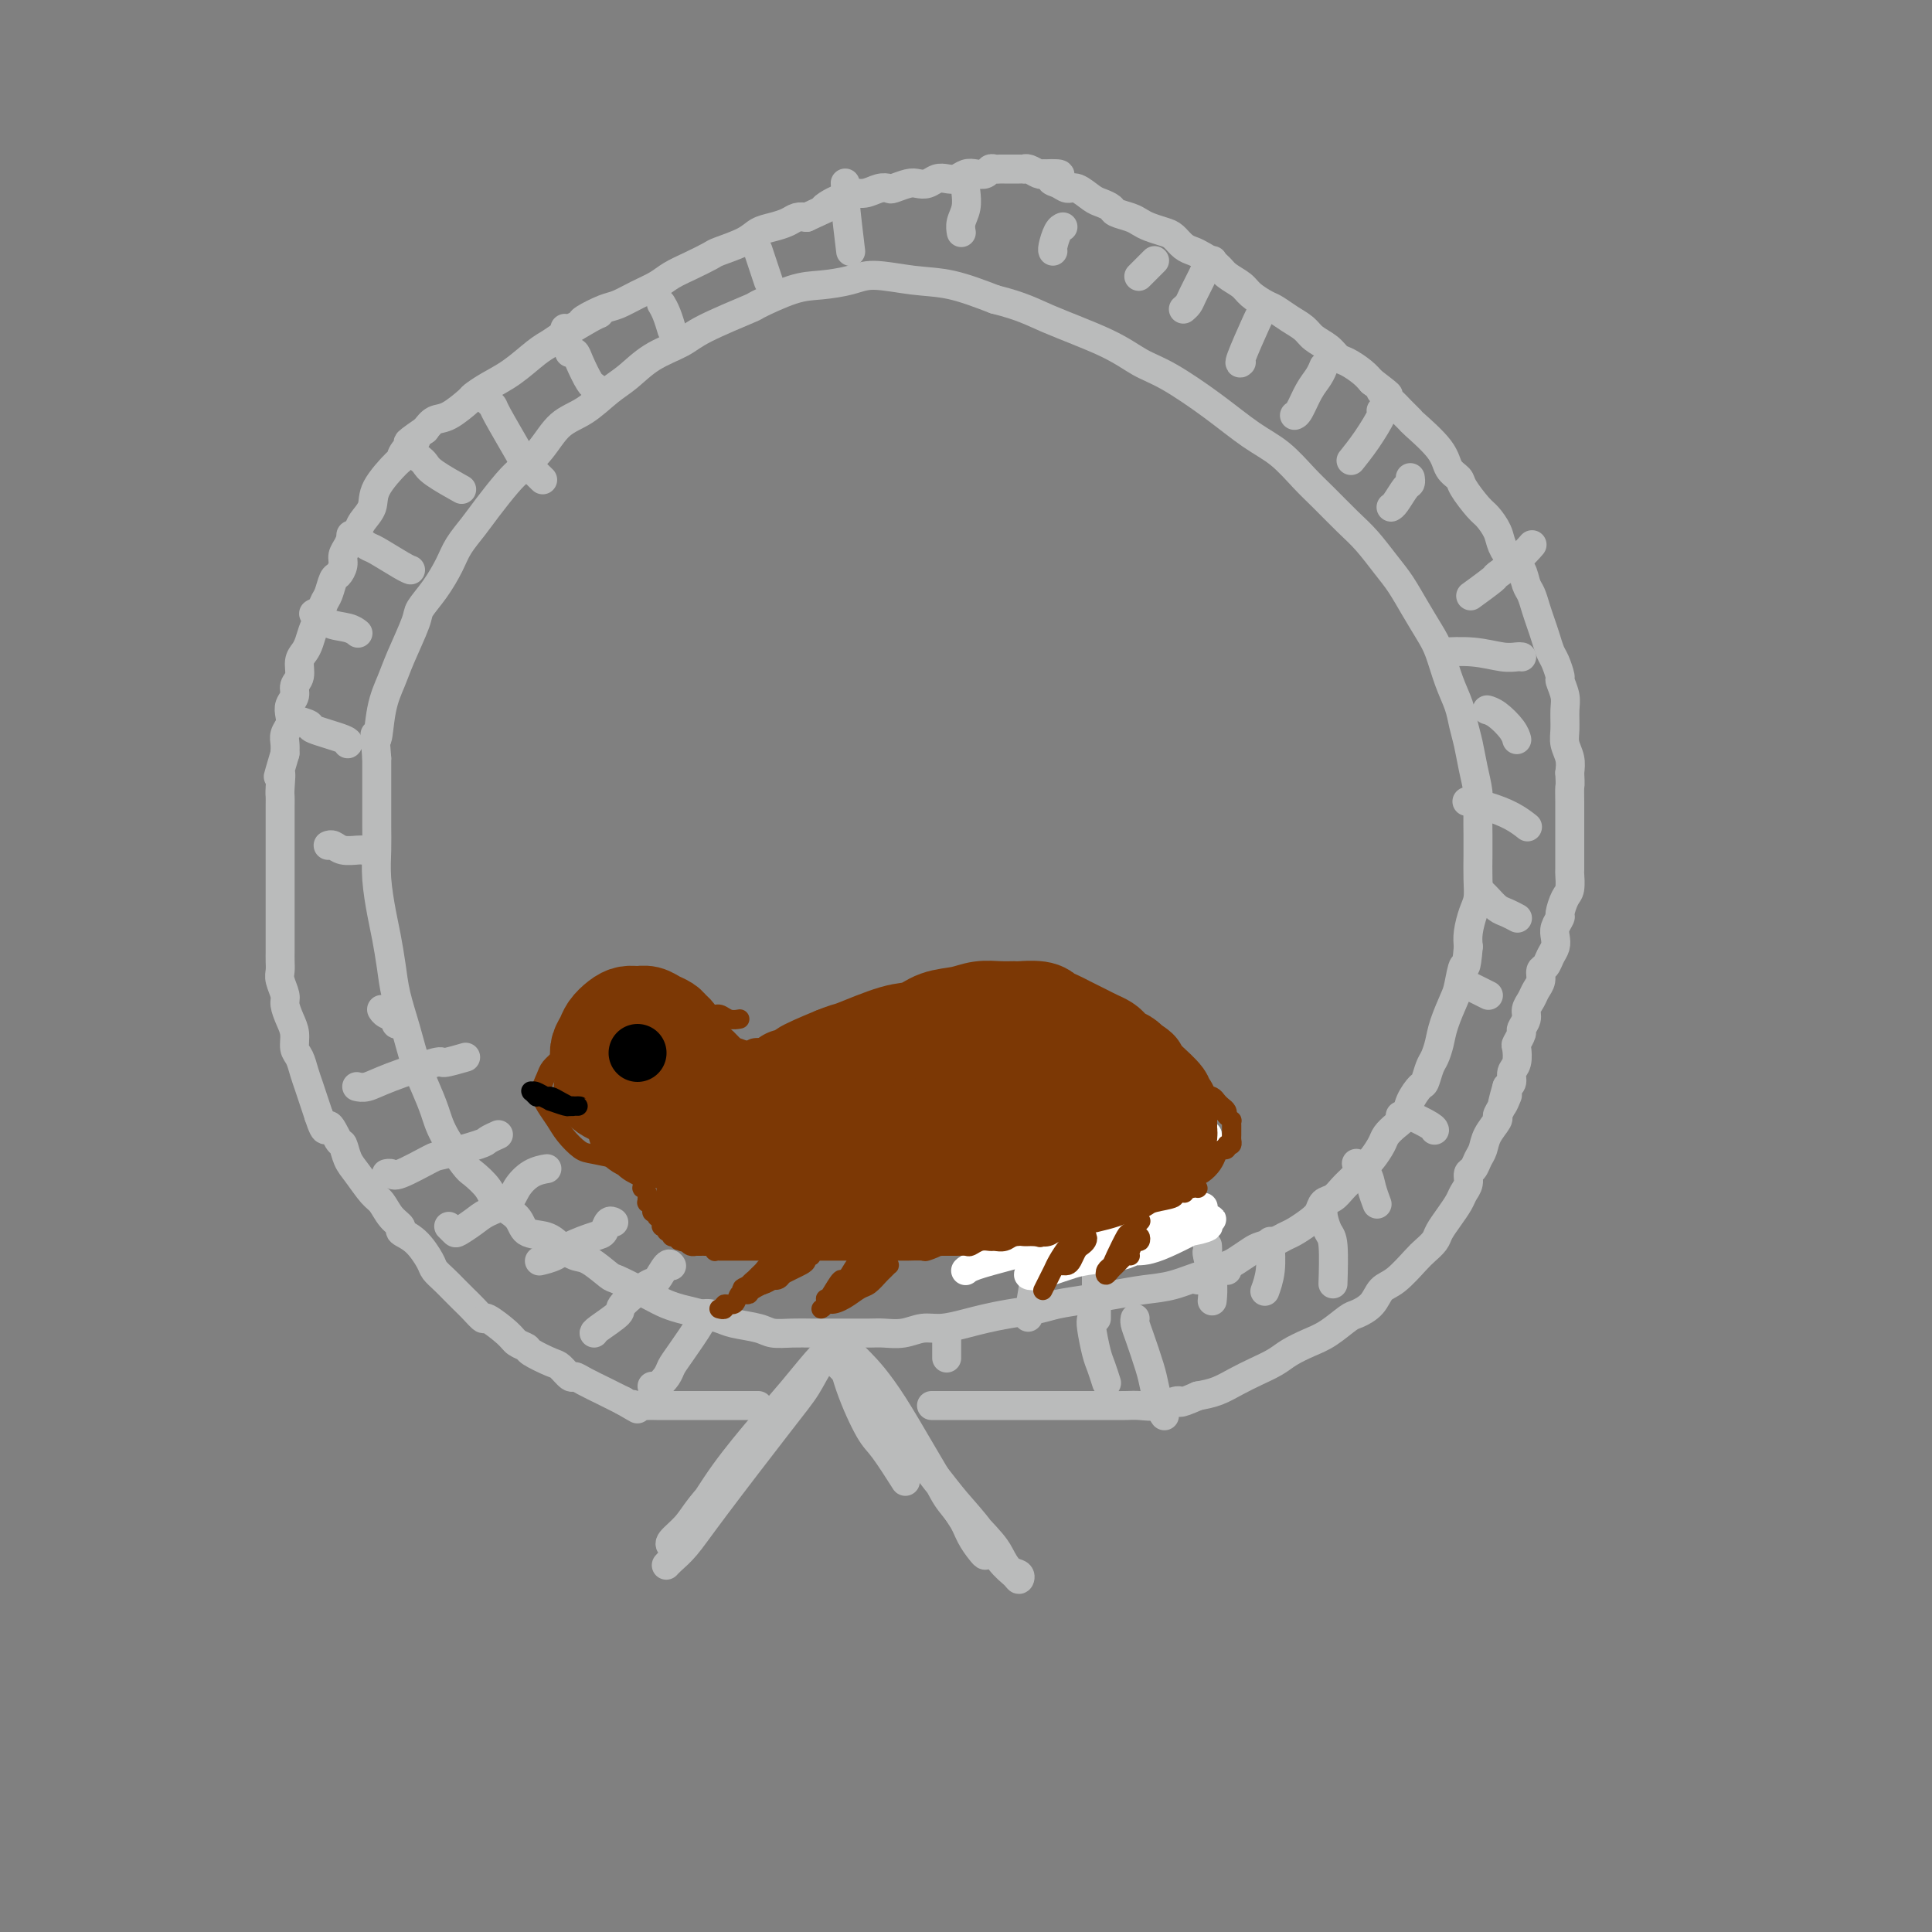 <svg viewBox='0 0 400 400' version='1.1' xmlns='http://www.w3.org/2000/svg' xmlns:xlink='http://www.w3.org/1999/xlink'><rect x="0" y="0" width="400" height="400" fill="#808080" stroke="none"/><g fill='none' stroke='#BABBBB' stroke-width='6' stroke-linecap='round' stroke-linejoin='round'><path d='M138,324c-0.046,0.054 -0.092,0.108 0,0c0.092,-0.108 0.321,-0.380 1,-1c0.679,-0.620 1.809,-1.590 3,-3c1.191,-1.410 2.445,-3.259 6,-8c3.555,-4.741 9.411,-12.373 13,-17c3.589,-4.627 4.912,-6.247 6,-8c1.088,-1.753 1.941,-3.638 3,-5c1.059,-1.362 2.323,-2.201 3,-3c0.677,-0.799 0.767,-1.558 1,-2c0.233,-0.442 0.608,-0.566 0,0c-0.608,0.566 -2.200,1.824 -4,4c-1.800,2.176 -3.807,5.271 -6,8c-2.193,2.729 -4.571,5.092 -7,8c-2.429,2.908 -4.910,6.363 -7,9c-2.090,2.637 -3.789,4.457 -5,6c-1.211,1.543 -1.936,2.808 -3,4c-1.064,1.192 -2.469,2.312 -3,3c-0.531,0.688 -0.187,0.944 0,1c0.187,0.056 0.218,-0.089 1,-1c0.782,-0.911 2.314,-2.586 4,-5c1.686,-2.414 3.527,-5.565 6,-9c2.473,-3.435 5.577,-7.155 8,-10c2.423,-2.845 4.165,-4.814 6,-7c1.835,-2.186 3.763,-4.589 5,-6c1.237,-1.411 1.782,-1.832 2,-2c0.218,-0.168 0.109,-0.084 0,0'/><path d='M171,280c0.715,0.723 1.431,1.446 2,2c0.569,0.554 0.992,0.938 3,3c2.008,2.062 5.601,5.803 9,10c3.399,4.197 6.603,8.850 10,13c3.397,4.150 6.988,7.796 9,10c2.012,2.204 2.447,2.967 3,4c0.553,1.033 1.226,2.337 2,3c0.774,0.663 1.650,0.686 2,1c0.350,0.314 0.173,0.921 0,1c-0.173,0.079 -0.342,-0.369 -1,-1c-0.658,-0.631 -1.804,-1.445 -3,-3c-1.196,-1.555 -2.442,-3.851 -4,-6c-1.558,-2.149 -3.429,-4.151 -5,-6c-1.571,-1.849 -2.840,-3.547 -4,-5c-1.160,-1.453 -2.209,-2.663 -3,-4c-0.791,-1.337 -1.324,-2.803 -2,-4c-0.676,-1.197 -1.495,-2.125 -2,-3c-0.505,-0.875 -0.697,-1.698 -1,-2c-0.303,-0.302 -0.717,-0.083 -1,0c-0.283,0.083 -0.434,0.030 0,1c0.434,0.970 1.453,2.962 3,5c1.547,2.038 3.622,4.122 5,6c1.378,1.878 2.058,3.551 3,5c0.942,1.449 2.148,2.673 3,4c0.852,1.327 1.352,2.758 2,4c0.648,1.242 1.444,2.296 2,3c0.556,0.704 0.873,1.058 1,1c0.127,-0.058 0.063,-0.529 0,-1'/><path d='M204,321c1.980,3.145 -2.571,-2.991 -7,-10c-4.429,-7.009 -8.738,-14.890 -12,-20c-3.262,-5.110 -5.478,-7.450 -7,-9c-1.522,-1.550 -2.352,-2.308 -3,-3c-0.648,-0.692 -1.115,-1.316 -1,0c0.115,1.316 0.813,4.571 2,8c1.187,3.429 2.865,7.033 4,9c1.135,1.967 1.729,2.299 3,4c1.271,1.701 3.220,4.772 4,6c0.780,1.228 0.390,0.614 0,0'/><path d='M254,263c-0.001,-0.001 -0.002,-0.001 0,0c0.002,0.001 0.008,0.005 0,0c-0.008,-0.005 -0.029,-0.017 0,0c0.029,0.017 0.109,0.064 0,0c-0.109,-0.064 -0.407,-0.238 -1,0c-0.593,0.238 -1.479,0.890 -2,1c-0.521,0.110 -0.675,-0.321 -2,0c-1.325,0.321 -3.821,1.396 -6,2c-2.179,0.604 -4.040,0.739 -6,1c-1.960,0.261 -4.018,0.647 -6,1c-1.982,0.353 -3.888,0.672 -6,1c-2.112,0.328 -4.429,0.665 -6,1c-1.571,0.335 -2.394,0.668 -4,1c-1.606,0.332 -3.994,0.662 -6,1c-2.006,0.338 -3.631,0.683 -5,1c-1.369,0.317 -2.481,0.607 -4,1c-1.519,0.393 -3.444,0.890 -5,1c-1.556,0.110 -2.744,-0.167 -4,0c-1.256,0.167 -2.580,0.777 -4,1c-1.420,0.223 -2.935,0.060 -4,0c-1.065,-0.060 -1.680,-0.016 -3,0c-1.320,0.016 -3.344,0.005 -5,0c-1.656,-0.005 -2.944,-0.004 -4,0c-1.056,0.004 -1.879,0.012 -3,0c-1.121,-0.012 -2.539,-0.045 -4,0c-1.461,0.045 -2.963,0.167 -4,0c-1.037,-0.167 -1.608,-0.622 -3,-1c-1.392,-0.378 -3.606,-0.679 -5,-1c-1.394,-0.321 -1.970,-0.663 -3,-1c-1.030,-0.337 -2.515,-0.668 -4,-1'/><path d='M145,272c-3.085,-0.804 -3.296,-0.815 -4,-1c-0.704,-0.185 -1.900,-0.544 -3,-1c-1.100,-0.456 -2.104,-1.011 -4,-2c-1.896,-0.989 -4.685,-2.414 -6,-3c-1.315,-0.586 -1.155,-0.332 -2,-1c-0.845,-0.668 -2.696,-2.257 -4,-3c-1.304,-0.743 -2.062,-0.639 -3,-1c-0.938,-0.361 -2.055,-1.188 -3,-2c-0.945,-0.812 -1.718,-1.609 -3,-2c-1.282,-0.391 -3.072,-0.374 -4,-1c-0.928,-0.626 -0.995,-1.893 -2,-3c-1.005,-1.107 -2.948,-2.052 -4,-3c-1.052,-0.948 -1.212,-1.897 -2,-3c-0.788,-1.103 -2.203,-2.360 -3,-3c-0.797,-0.640 -0.976,-0.665 -2,-2c-1.024,-1.335 -2.893,-3.982 -4,-6c-1.107,-2.018 -1.452,-3.406 -2,-5c-0.548,-1.594 -1.299,-3.393 -2,-5c-0.701,-1.607 -1.354,-3.020 -2,-5c-0.646,-1.980 -1.286,-4.526 -2,-7c-0.714,-2.474 -1.501,-4.877 -2,-7c-0.499,-2.123 -0.708,-3.967 -1,-6c-0.292,-2.033 -0.667,-4.255 -1,-6c-0.333,-1.745 -0.625,-3.014 -1,-5c-0.375,-1.986 -0.832,-4.687 -1,-7c-0.168,-2.313 -0.045,-4.236 0,-6c0.045,-1.764 0.012,-3.370 0,-5c-0.012,-1.630 -0.003,-3.285 0,-5c0.003,-1.715 0.001,-3.490 0,-5c-0.001,-1.510 -0.000,-2.755 0,-4'/><path d='M78,157c-0.652,-8.205 -0.283,-4.219 0,-4c0.283,0.219 0.480,-3.329 1,-6c0.520,-2.671 1.363,-4.464 2,-6c0.637,-1.536 1.066,-2.816 2,-5c0.934,-2.184 2.371,-5.273 3,-7c0.629,-1.727 0.451,-2.093 1,-3c0.549,-0.907 1.826,-2.355 3,-4c1.174,-1.645 2.247,-3.487 3,-5c0.753,-1.513 1.187,-2.697 2,-4c0.813,-1.303 2.006,-2.724 3,-4c0.994,-1.276 1.790,-2.408 3,-4c1.210,-1.592 2.832,-3.646 4,-5c1.168,-1.354 1.880,-2.008 3,-3c1.120,-0.992 2.648,-2.323 4,-4c1.352,-1.677 2.530,-3.702 4,-5c1.470,-1.298 3.233,-1.870 5,-3c1.767,-1.130 3.537,-2.818 5,-4c1.463,-1.182 2.618,-1.859 4,-3c1.382,-1.141 2.991,-2.748 5,-4c2.009,-1.252 4.416,-2.150 6,-3c1.584,-0.850 2.343,-1.653 5,-3c2.657,-1.347 7.211,-3.239 9,-4c1.789,-0.761 0.814,-0.391 2,-1c1.186,-0.609 4.534,-2.198 7,-3c2.466,-0.802 4.049,-0.816 6,-1c1.951,-0.184 4.269,-0.538 6,-1c1.731,-0.462 2.876,-1.031 5,-1c2.124,0.031 5.226,0.662 8,1c2.774,0.338 5.221,0.382 8,1c2.779,0.618 5.889,1.809 9,3'/><path d='M206,62c5.727,1.433 7.544,2.517 11,4c3.456,1.483 8.551,3.366 12,5c3.449,1.634 5.250,3.019 7,4c1.750,0.981 3.448,1.557 6,3c2.552,1.443 5.959,3.753 9,6c3.041,2.247 5.717,4.432 8,6c2.283,1.568 4.175,2.518 6,4c1.825,1.482 3.584,3.495 5,5c1.416,1.505 2.490,2.502 4,4c1.510,1.498 3.457,3.498 5,5c1.543,1.502 2.682,2.506 4,4c1.318,1.494 2.814,3.479 4,5c1.186,1.521 2.061,2.580 3,4c0.939,1.420 1.943,3.201 3,5c1.057,1.799 2.167,3.615 3,5c0.833,1.385 1.389,2.340 2,4c0.611,1.660 1.277,4.025 2,6c0.723,1.975 1.504,3.561 2,5c0.496,1.439 0.707,2.732 1,4c0.293,1.268 0.667,2.509 1,4c0.333,1.491 0.625,3.230 1,5c0.375,1.770 0.832,3.572 1,5c0.168,1.428 0.046,2.483 0,4c-0.046,1.517 -0.015,3.497 0,5c0.015,1.503 0.014,2.531 0,4c-0.014,1.469 -0.043,3.380 0,5c0.043,1.620 0.156,2.950 0,4c-0.156,1.050 -0.580,1.821 -1,3c-0.420,1.179 -0.834,2.765 -1,4c-0.166,1.235 -0.083,2.117 0,3'/><path d='M304,196c-0.484,5.644 -0.693,3.756 -1,4c-0.307,0.244 -0.712,2.622 -1,4c-0.288,1.378 -0.458,1.757 -1,3c-0.542,1.243 -1.455,3.349 -2,5c-0.545,1.651 -0.722,2.846 -1,4c-0.278,1.154 -0.656,2.265 -1,3c-0.344,0.735 -0.655,1.093 -1,2c-0.345,0.907 -0.725,2.364 -1,3c-0.275,0.636 -0.445,0.450 -1,1c-0.555,0.550 -1.496,1.837 -2,3c-0.504,1.163 -0.572,2.202 -1,3c-0.428,0.798 -1.217,1.354 -2,2c-0.783,0.646 -1.561,1.380 -2,2c-0.439,0.620 -0.540,1.124 -1,2c-0.460,0.876 -1.278,2.122 -2,3c-0.722,0.878 -1.349,1.386 -2,2c-0.651,0.614 -1.326,1.333 -2,2c-0.674,0.667 -1.349,1.281 -2,2c-0.651,0.719 -1.280,1.544 -2,2c-0.720,0.456 -1.530,0.542 -2,1c-0.470,0.458 -0.600,1.289 -1,2c-0.400,0.711 -1.070,1.304 -2,2c-0.930,0.696 -2.121,1.495 -3,2c-0.879,0.505 -1.447,0.716 -2,1c-0.553,0.284 -1.092,0.639 -2,1c-0.908,0.361 -2.185,0.726 -3,1c-0.815,0.274 -1.167,0.455 -2,1c-0.833,0.545 -2.147,1.454 -3,2c-0.853,0.546 -1.244,0.727 -2,1c-0.756,0.273 -1.878,0.636 -3,1'/><path d='M251,263c-3.778,2.000 -3.222,2.000 -3,2c0.222,-0.000 0.111,0.000 0,0'/><path d='M124,65c-0.002,0.001 -0.004,0.001 0,0c0.004,-0.001 0.013,-0.005 0,0c-0.013,0.005 -0.047,0.018 0,0c0.047,-0.018 0.177,-0.067 0,0c-0.177,0.067 -0.661,0.251 -2,1c-1.339,0.749 -3.534,2.063 -5,3c-1.466,0.937 -2.204,1.498 -3,2c-0.796,0.502 -1.650,0.944 -3,2c-1.350,1.056 -3.197,2.724 -5,4c-1.803,1.276 -3.561,2.158 -5,3c-1.439,0.842 -2.560,1.643 -3,2c-0.440,0.357 -0.200,0.271 -1,1c-0.800,0.729 -2.638,2.273 -4,3c-1.362,0.727 -2.246,0.636 -3,1c-0.754,0.364 -1.377,1.182 -2,2'/><path d='M88,89c-5.917,4.077 -2.710,2.271 -2,2c0.710,-0.271 -1.076,0.994 -2,2c-0.924,1.006 -0.986,1.753 -1,2c-0.014,0.247 0.022,-0.008 -1,1c-1.022,1.008 -3.100,3.277 -4,5c-0.900,1.723 -0.622,2.898 -1,4c-0.378,1.102 -1.412,2.129 -2,3c-0.588,0.871 -0.731,1.584 -1,2c-0.269,0.416 -0.663,0.535 -1,1c-0.337,0.465 -0.615,1.274 -1,2c-0.385,0.726 -0.877,1.367 -1,2c-0.123,0.633 0.122,1.257 0,2c-0.122,0.743 -0.610,1.607 -1,2c-0.390,0.393 -0.682,0.317 -1,1c-0.318,0.683 -0.663,2.126 -1,3c-0.337,0.874 -0.667,1.179 -1,2c-0.333,0.821 -0.668,2.158 -1,3c-0.332,0.842 -0.662,1.188 -1,2c-0.338,0.812 -0.683,2.090 -1,3c-0.317,0.910 -0.606,1.451 -1,2c-0.394,0.549 -0.894,1.106 -1,2c-0.106,0.894 0.182,2.126 0,3c-0.182,0.874 -0.832,1.389 -1,2c-0.168,0.611 0.147,1.318 0,2c-0.147,0.682 -0.757,1.337 -1,2c-0.243,0.663 -0.117,1.332 0,2c0.117,0.668 0.227,1.334 0,2c-0.227,0.666 -0.792,1.333 -1,2c-0.208,0.667 -0.059,1.333 0,2c0.059,0.667 0.030,1.333 0,2'/><path d='M59,156c-2.083,7.096 -1.290,4.334 -1,4c0.290,-0.334 0.078,1.758 0,3c-0.078,1.242 -0.021,1.633 0,2c0.021,0.367 0.006,0.711 0,2c-0.006,1.289 -0.001,3.523 0,5c0.001,1.477 0.000,2.196 0,3c-0.000,0.804 -0.000,1.693 0,2c0.000,0.307 0.000,0.033 0,1c-0.000,0.967 -0.000,3.174 0,4c0.000,0.826 0.000,0.269 0,1c-0.000,0.731 -0.000,2.748 0,4c0.000,1.252 0.000,1.739 0,2c-0.000,0.261 -0.000,0.296 0,1c0.000,0.704 0.000,2.076 0,3c-0.000,0.924 -0.001,1.401 0,2c0.001,0.599 0.004,1.319 0,2c-0.004,0.681 -0.016,1.322 0,2c0.016,0.678 0.060,1.392 0,2c-0.060,0.608 -0.222,1.110 0,2c0.222,0.890 0.829,2.168 1,3c0.171,0.832 -0.095,1.219 0,2c0.095,0.781 0.550,1.955 1,3c0.450,1.045 0.894,1.959 1,3c0.106,1.041 -0.126,2.207 0,3c0.126,0.793 0.611,1.212 1,2c0.389,0.788 0.682,1.943 1,3c0.318,1.057 0.663,2.015 1,3c0.337,0.985 0.668,1.996 1,3c0.332,1.004 0.666,2.002 1,3'/><path d='M66,231c1.583,4.917 1.539,2.211 2,2c0.461,-0.211 1.425,2.073 2,3c0.575,0.927 0.759,0.498 1,1c0.241,0.502 0.539,1.934 1,3c0.461,1.066 1.084,1.767 2,3c0.916,1.233 2.124,2.999 3,4c0.876,1.001 1.420,1.239 2,2c0.580,0.761 1.196,2.046 2,3c0.804,0.954 1.797,1.578 2,2c0.203,0.422 -0.385,0.641 0,1c0.385,0.359 1.741,0.859 3,2c1.259,1.141 2.420,2.925 3,4c0.580,1.075 0.578,1.442 1,2c0.422,0.558 1.269,1.306 2,2c0.731,0.694 1.345,1.332 2,2c0.655,0.668 1.352,1.365 2,2c0.648,0.635 1.247,1.206 2,2c0.753,0.794 1.659,1.810 2,2c0.341,0.190 0.116,-0.445 1,0c0.884,0.445 2.877,1.969 4,3c1.123,1.031 1.375,1.570 2,2c0.625,0.430 1.624,0.750 2,1c0.376,0.250 0.128,0.431 1,1c0.872,0.569 2.865,1.528 4,2c1.135,0.472 1.414,0.459 2,1c0.586,0.541 1.480,1.636 2,2c0.520,0.364 0.667,-0.005 1,0c0.333,0.005 0.852,0.383 2,1c1.148,0.617 2.924,1.474 4,2c1.076,0.526 1.450,0.722 2,1c0.550,0.278 1.275,0.639 2,1'/><path d='M129,290c4.905,2.856 2.668,1.497 2,1c-0.668,-0.497 0.233,-0.133 1,0c0.767,0.133 1.401,0.036 2,0c0.599,-0.036 1.164,-0.010 2,0c0.836,0.010 1.943,0.003 3,0c1.057,-0.003 2.062,-0.001 3,0c0.938,0.001 1.808,0.000 2,0c0.192,-0.000 -0.294,-0.000 0,0c0.294,0.000 1.369,0.000 2,0c0.631,-0.000 0.817,-0.000 1,0c0.183,0.000 0.363,0.000 1,0c0.637,-0.000 1.733,-0.000 2,0c0.267,0.000 -0.294,0.000 0,0c0.294,-0.000 1.441,-0.000 2,0c0.559,0.000 0.528,0.000 1,0c0.472,-0.000 1.446,-0.000 2,0c0.554,0.000 0.688,0.000 1,0c0.312,-0.000 0.804,-0.000 1,0c0.196,0.000 0.098,0.000 0,0'/><path d='M117,68c0.001,0.001 0.002,0.001 0,0c-0.002,-0.001 -0.007,-0.004 0,0c0.007,0.004 0.027,0.013 0,0c-0.027,-0.013 -0.099,-0.049 0,0c0.099,0.049 0.371,0.183 1,0c0.629,-0.183 1.616,-0.682 2,-1c0.384,-0.318 0.165,-0.455 1,-1c0.835,-0.545 2.726,-1.497 4,-2c1.274,-0.503 1.932,-0.557 3,-1c1.068,-0.443 2.545,-1.274 4,-2c1.455,-0.726 2.887,-1.345 4,-2c1.113,-0.655 1.908,-1.344 3,-2c1.092,-0.656 2.480,-1.279 4,-2c1.520,-0.721 3.173,-1.541 4,-2c0.827,-0.459 0.830,-0.556 2,-1c1.170,-0.444 3.507,-1.233 5,-2c1.493,-0.767 2.143,-1.512 3,-2c0.857,-0.488 1.920,-0.718 3,-1c1.080,-0.282 2.175,-0.614 3,-1c0.825,-0.386 1.378,-0.824 2,-1c0.622,-0.176 1.311,-0.088 2,0'/><path d='M167,45c8.607,-3.962 5.124,-2.367 4,-2c-1.124,0.367 0.111,-0.494 1,-1c0.889,-0.506 1.433,-0.658 2,-1c0.567,-0.342 1.158,-0.875 2,-1c0.842,-0.125 1.934,0.159 3,0c1.066,-0.159 2.106,-0.761 3,-1c0.894,-0.239 1.643,-0.116 2,0c0.357,0.116 0.322,0.223 1,0c0.678,-0.223 2.068,-0.778 3,-1c0.932,-0.222 1.404,-0.111 2,0c0.596,0.111 1.314,0.222 2,0c0.686,-0.222 1.338,-0.778 2,-1c0.662,-0.222 1.333,-0.111 2,0c0.667,0.111 1.330,0.222 2,0c0.670,-0.222 1.345,-0.777 2,-1c0.655,-0.223 1.289,-0.112 2,0c0.711,0.112 1.500,0.226 2,0c0.500,-0.226 0.711,-0.793 1,-1c0.289,-0.207 0.655,-0.056 1,0c0.345,0.056 0.670,0.015 1,0c0.330,-0.015 0.667,-0.004 1,0c0.333,0.004 0.663,0.001 1,0c0.337,-0.001 0.681,-0.001 1,0c0.319,0.001 0.614,0.004 1,0c0.386,-0.004 0.863,-0.015 1,0c0.137,0.015 -0.066,0.056 0,0c0.066,-0.056 0.402,-0.207 1,0c0.598,0.207 1.456,0.774 2,1c0.544,0.226 0.772,0.113 1,0'/><path d='M216,36c5.679,-0.280 2.876,0.520 2,1c-0.876,0.480 0.173,0.639 1,1c0.827,0.361 1.430,0.923 2,1c0.570,0.077 1.107,-0.330 2,0c0.893,0.330 2.144,1.398 3,2c0.856,0.602 1.318,0.739 2,1c0.682,0.261 1.585,0.647 2,1c0.415,0.353 0.341,0.672 1,1c0.659,0.328 2.049,0.664 3,1c0.951,0.336 1.462,0.671 2,1c0.538,0.329 1.103,0.652 2,1c0.897,0.348 2.126,0.722 3,1c0.874,0.278 1.393,0.459 2,1c0.607,0.541 1.302,1.443 2,2c0.698,0.557 1.398,0.768 2,1c0.602,0.232 1.105,0.485 2,1c0.895,0.515 2.183,1.294 3,2c0.817,0.706 1.163,1.340 2,2c0.837,0.660 2.166,1.346 3,2c0.834,0.654 1.172,1.277 2,2c0.828,0.723 2.146,1.545 3,2c0.854,0.455 1.244,0.544 2,1c0.756,0.456 1.879,1.278 3,2c1.121,0.722 2.239,1.344 3,2c0.761,0.656 1.166,1.344 2,2c0.834,0.656 2.096,1.278 3,2c0.904,0.722 1.448,1.544 2,2c0.552,0.456 1.110,0.546 2,1c0.890,0.454 2.111,1.273 3,2c0.889,0.727 1.444,1.364 2,2'/><path d='M284,79c5.770,4.378 2.694,2.321 2,2c-0.694,-0.321 0.994,1.092 2,2c1.006,0.908 1.329,1.311 2,2c0.671,0.689 1.690,1.666 2,2c0.310,0.334 -0.087,0.027 1,1c1.087,0.973 3.660,3.227 5,5c1.340,1.773 1.447,3.065 2,4c0.553,0.935 1.553,1.513 2,2c0.447,0.487 0.343,0.881 1,2c0.657,1.119 2.077,2.961 3,4c0.923,1.039 1.350,1.274 2,2c0.650,0.726 1.522,1.942 2,3c0.478,1.058 0.562,1.959 1,3c0.438,1.041 1.231,2.221 2,3c0.769,0.779 1.516,1.156 2,2c0.484,0.844 0.707,2.154 1,3c0.293,0.846 0.656,1.228 1,2c0.344,0.772 0.669,1.935 1,3c0.331,1.065 0.667,2.034 1,3c0.333,0.966 0.663,1.931 1,3c0.337,1.069 0.683,2.243 1,3c0.317,0.757 0.607,1.097 1,2c0.393,0.903 0.890,2.370 1,3c0.110,0.630 -0.168,0.423 0,1c0.168,0.577 0.781,1.939 1,3c0.219,1.061 0.045,1.820 0,3c-0.045,1.180 0.039,2.780 0,4c-0.039,1.220 -0.203,2.059 0,3c0.203,0.941 0.772,1.983 1,3c0.228,1.017 0.114,2.008 0,3'/><path d='M325,160c0.155,3.006 0.041,2.522 0,3c-0.041,0.478 -0.011,1.919 0,3c0.011,1.081 0.003,1.804 0,3c-0.003,1.196 -0.000,2.867 0,4c0.000,1.133 -0.003,1.730 0,3c0.003,1.270 0.011,3.213 0,4c-0.011,0.787 -0.040,0.420 0,1c0.040,0.580 0.151,2.109 0,3c-0.151,0.891 -0.562,1.145 -1,2c-0.438,0.855 -0.901,2.312 -1,3c-0.099,0.688 0.167,0.607 0,1c-0.167,0.393 -0.765,1.261 -1,2c-0.235,0.739 -0.105,1.349 0,2c0.105,0.651 0.187,1.343 0,2c-0.187,0.657 -0.642,1.278 -1,2c-0.358,0.722 -0.621,1.544 -1,2c-0.379,0.456 -0.876,0.545 -1,1c-0.124,0.455 0.126,1.276 0,2c-0.126,0.724 -0.626,1.350 -1,2c-0.374,0.650 -0.621,1.325 -1,2c-0.379,0.675 -0.890,1.351 -1,2c-0.110,0.649 0.180,1.271 0,2c-0.180,0.729 -0.832,1.564 -1,2c-0.168,0.436 0.147,0.473 0,1c-0.147,0.527 -0.757,1.545 -1,2c-0.243,0.455 -0.120,0.346 0,1c0.120,0.654 0.238,2.072 0,3c-0.238,0.928 -0.833,1.365 -1,2c-0.167,0.635 0.095,1.467 0,2c-0.095,0.533 -0.548,0.766 -1,1'/><path d='M312,225c-1.969,6.705 -0.391,2.968 0,2c0.391,-0.968 -0.406,0.832 -1,2c-0.594,1.168 -0.985,1.702 -1,2c-0.015,0.298 0.347,0.360 0,1c-0.347,0.640 -1.403,1.858 -2,3c-0.597,1.142 -0.733,2.207 -1,3c-0.267,0.793 -0.663,1.315 -1,2c-0.337,0.685 -0.614,1.534 -1,2c-0.386,0.466 -0.880,0.550 -1,1c-0.120,0.450 0.132,1.265 0,2c-0.132,0.735 -0.650,1.390 -1,2c-0.350,0.610 -0.531,1.175 -1,2c-0.469,0.825 -1.226,1.910 -2,3c-0.774,1.090 -1.565,2.187 -2,3c-0.435,0.813 -0.515,1.344 -1,2c-0.485,0.656 -1.375,1.439 -2,2c-0.625,0.561 -0.987,0.900 -2,2c-1.013,1.100 -2.678,2.961 -4,4c-1.322,1.039 -2.299,1.255 -3,2c-0.701,0.745 -1.124,2.020 -2,3c-0.876,0.980 -2.205,1.666 -3,2c-0.795,0.334 -1.054,0.316 -2,1c-0.946,0.684 -2.577,2.070 -4,3c-1.423,0.930 -2.638,1.404 -4,2c-1.362,0.596 -2.870,1.315 -4,2c-1.130,0.685 -1.880,1.335 -3,2c-1.120,0.665 -2.609,1.343 -4,2c-1.391,0.657 -2.682,1.292 -4,2c-1.318,0.708 -2.662,1.488 -4,2c-1.338,0.512 -2.669,0.756 -4,1'/><path d='M248,289c-4.895,2.177 -3.634,1.119 -4,1c-0.366,-0.119 -2.361,0.700 -4,1c-1.639,0.300 -2.924,0.080 -4,0c-1.076,-0.080 -1.944,-0.022 -3,0c-1.056,0.022 -2.300,0.006 -4,0c-1.700,-0.006 -3.857,-0.002 -5,0c-1.143,0.002 -1.272,0.000 -2,0c-0.728,-0.000 -2.056,-0.000 -3,0c-0.944,0.000 -1.504,0.000 -2,0c-0.496,-0.000 -0.927,-0.000 -2,0c-1.073,0.000 -2.786,0.000 -4,0c-1.214,-0.000 -1.928,-0.000 -3,0c-1.072,0.000 -2.501,0.000 -3,0c-0.499,-0.000 -0.067,-0.000 -1,0c-0.933,0.000 -3.229,0.000 -5,0c-1.771,-0.000 -3.015,-0.000 -4,0c-0.985,0.000 -1.710,0.000 -2,0c-0.290,-0.000 -0.145,-0.000 0,0'/><path d='M147,272c0.008,0.001 0.016,0.003 0,0c-0.016,-0.003 -0.056,-0.009 0,0c0.056,0.009 0.208,0.033 0,0c-0.208,-0.033 -0.776,-0.122 -1,0c-0.224,0.122 -0.105,0.457 -1,2c-0.895,1.543 -2.804,4.294 -4,6c-1.196,1.706 -1.680,2.366 -2,3c-0.320,0.634 -0.478,1.242 -1,2c-0.522,0.758 -1.410,1.666 -2,2c-0.590,0.334 -0.883,0.096 -1,0c-0.117,-0.096 -0.059,-0.048 0,0'/><path d='M139,262c0.004,0.007 0.008,0.013 0,0c-0.008,-0.013 -0.029,-0.046 0,0c0.029,0.046 0.108,0.170 0,0c-0.108,-0.170 -0.403,-0.633 -1,0c-0.597,0.633 -1.494,2.362 -2,3c-0.506,0.638 -0.619,0.185 -2,1c-1.381,0.815 -4.030,2.898 -5,4c-0.970,1.102 -0.260,1.223 -1,2c-0.740,0.777 -2.930,2.209 -4,3c-1.070,0.791 -1.020,0.940 -1,1c0.020,0.060 0.010,0.030 0,0'/><path d='M127,253c-0.024,-0.015 -0.048,-0.030 0,0c0.048,0.030 0.168,0.105 0,0c-0.168,-0.105 -0.624,-0.389 -1,0c-0.376,0.389 -0.672,1.453 -1,2c-0.328,0.547 -0.687,0.578 -2,1c-1.313,0.422 -3.579,1.237 -5,2c-1.421,0.763 -1.998,1.475 -3,2c-1.002,0.525 -2.429,0.864 -3,1c-0.571,0.136 -0.285,0.068 0,0'/><path d='M113,242c0.018,-0.003 0.037,-0.006 0,0c-0.037,0.006 -0.129,0.022 0,0c0.129,-0.022 0.481,-0.080 0,0c-0.481,0.080 -1.794,0.300 -3,1c-1.206,0.700 -2.306,1.879 -3,3c-0.694,1.121 -0.984,2.182 -2,3c-1.016,0.818 -2.759,1.392 -4,2c-1.241,0.608 -1.979,1.248 -3,2c-1.021,0.752 -2.325,1.614 -3,2c-0.675,0.386 -0.720,0.296 -1,0c-0.280,-0.296 -0.794,-0.799 -1,-1c-0.206,-0.201 -0.103,-0.101 0,0'/><path d='M103,235c-0.059,0.026 -0.118,0.053 0,0c0.118,-0.053 0.412,-0.185 0,0c-0.412,0.185 -1.529,0.688 -2,1c-0.471,0.312 -0.297,0.434 -2,1c-1.703,0.566 -5.283,1.577 -7,2c-1.717,0.423 -1.571,0.257 -3,1c-1.429,0.743 -4.435,2.395 -6,3c-1.565,0.605 -1.691,0.163 -2,0c-0.309,-0.163 -0.803,-0.047 -1,0c-0.197,0.047 -0.099,0.023 0,0'/><path d='M96,219c0.033,-0.010 0.065,-0.019 0,0c-0.065,0.019 -0.229,0.067 0,0c0.229,-0.067 0.851,-0.249 0,0c-0.851,0.249 -3.174,0.928 -4,1c-0.826,0.072 -0.155,-0.464 -2,0c-1.845,0.464 -6.206,1.929 -9,3c-2.794,1.071 -4.021,1.750 -5,2c-0.979,0.250 -1.708,0.071 -2,0c-0.292,-0.071 -0.146,-0.036 0,0'/><path d='M83,212c-0.034,0.007 -0.068,0.013 0,0c0.068,-0.013 0.239,-0.046 0,0c-0.239,0.046 -0.887,0.170 -1,0c-0.113,-0.170 0.310,-0.633 0,-1c-0.310,-0.367 -1.353,-0.637 -2,-1c-0.647,-0.363 -0.899,-0.818 -1,-1c-0.101,-0.182 -0.050,-0.091 0,0'/><path d='M68,175c-0.000,0.000 -0.001,0.000 0,0c0.001,-0.000 0.003,-0.001 0,0c-0.003,0.001 -0.010,0.004 0,0c0.010,-0.004 0.037,-0.015 0,0c-0.037,0.015 -0.140,0.057 0,0c0.140,-0.057 0.521,-0.211 1,0c0.479,0.211 1.056,0.789 2,1c0.944,0.211 2.254,0.057 3,0c0.746,-0.057 0.927,-0.016 1,0c0.073,0.016 0.036,0.008 0,0'/><path d='M61,149c-0.356,-0.097 -0.712,-0.194 0,0c0.712,0.194 2.492,0.679 3,1c0.508,0.321 -0.256,0.478 1,1c1.256,0.522 4.530,1.410 6,2c1.470,0.590 1.134,0.883 1,1c-0.134,0.117 -0.067,0.059 0,0'/><path d='M65,127c-0.000,0.000 -0.001,0.001 0,0c0.001,-0.001 0.003,-0.002 0,0c-0.003,0.002 -0.011,0.007 0,0c0.011,-0.007 0.040,-0.027 0,0c-0.040,0.027 -0.151,0.102 0,0c0.151,-0.102 0.562,-0.381 1,0c0.438,0.381 0.901,1.422 2,2c1.099,0.578 2.834,0.694 4,1c1.166,0.306 1.762,0.802 2,1c0.238,0.198 0.119,0.099 0,0'/><path d='M73,111c-0.315,-0.218 -0.631,-0.437 0,0c0.631,0.437 2.208,1.529 3,2c0.792,0.471 0.800,0.322 2,1c1.200,0.678 3.592,2.182 5,3c1.408,0.818 1.831,0.948 2,1c0.169,0.052 0.085,0.026 0,0'/><path d='M87,95c0.345,0.286 0.690,0.571 1,1c0.310,0.429 0.583,1.000 2,2c1.417,1.000 3.976,2.429 5,3c1.024,0.571 0.512,0.286 0,0'/><path d='M101,83c-0.113,-0.105 -0.226,-0.209 0,0c0.226,0.209 0.790,0.733 1,1c0.210,0.267 0.067,0.279 1,2c0.933,1.721 2.941,5.152 4,7c1.059,1.848 1.170,2.113 2,3c0.830,0.887 2.380,2.396 3,3c0.620,0.604 0.310,0.302 0,0'/><path d='M118,73c0.002,-0.001 0.004,-0.001 0,0c-0.004,0.001 -0.013,0.004 0,0c0.013,-0.004 0.049,-0.015 0,0c-0.049,0.015 -0.181,0.057 0,0c0.181,-0.057 0.676,-0.211 1,0c0.324,0.211 0.479,0.789 1,2c0.521,1.211 1.410,3.057 2,4c0.590,0.943 0.883,0.984 1,1c0.117,0.016 0.059,0.008 0,0'/><path d='M137,63c0.022,0.037 0.045,0.073 0,0c-0.045,-0.073 -0.156,-0.257 0,0c0.156,0.257 0.581,0.954 1,2c0.419,1.046 0.834,2.442 1,3c0.166,0.558 0.083,0.279 0,0'/><path d='M157,52c-0.000,-0.001 -0.001,-0.003 0,0c0.001,0.003 0.003,0.009 0,0c-0.003,-0.009 -0.011,-0.034 0,0c0.011,0.034 0.042,0.125 0,0c-0.042,-0.125 -0.155,-0.466 0,0c0.155,0.466 0.580,1.741 1,3c0.420,1.259 0.834,2.503 1,3c0.166,0.497 0.083,0.249 0,0'/><path d='M175,38c-0.008,-0.094 -0.016,-0.188 0,0c0.016,0.188 0.056,0.659 0,1c-0.056,0.341 -0.207,0.553 0,3c0.207,2.447 0.774,7.128 1,9c0.226,1.872 0.113,0.936 0,0'/><path d='M200,40c-0.002,-0.019 -0.004,-0.038 0,0c0.004,0.038 0.015,0.133 0,0c-0.015,-0.133 -0.057,-0.494 0,0c0.057,0.494 0.211,1.844 0,3c-0.211,1.156 -0.788,2.119 -1,3c-0.212,0.881 -0.061,1.680 0,2c0.061,0.320 0.030,0.160 0,0'/><path d='M220,47c-0.022,0.008 -0.044,0.016 0,0c0.044,-0.016 0.156,-0.057 0,0c-0.156,0.057 -0.578,0.211 -1,1c-0.422,0.789 -0.844,2.212 -1,3c-0.156,0.788 -0.044,0.939 0,1c0.044,0.061 0.022,0.030 0,0'/><path d='M239,54c0.004,-0.004 0.008,-0.008 0,0c-0.008,0.008 -0.027,0.027 0,0c0.027,-0.027 0.100,-0.100 0,0c-0.100,0.100 -0.373,0.373 -1,1c-0.627,0.627 -1.608,1.608 -2,2c-0.392,0.392 -0.196,0.196 0,0'/><path d='M251,54c-0.026,0.022 -0.052,0.044 0,0c0.052,-0.044 0.183,-0.152 0,0c-0.183,0.152 -0.680,0.566 -1,1c-0.320,0.434 -0.464,0.887 -1,2c-0.536,1.113 -1.463,2.886 -2,4c-0.537,1.114 -0.683,1.569 -1,2c-0.317,0.431 -0.805,0.837 -1,1c-0.195,0.163 -0.098,0.081 0,0'/><path d='M261,65c-0.006,0.006 -0.012,0.012 0,0c0.012,-0.012 0.042,-0.042 0,0c-0.042,0.042 -0.156,0.156 -1,2c-0.844,1.844 -2.420,5.420 -3,7c-0.580,1.580 -0.166,1.166 0,1c0.166,-0.166 0.083,-0.083 0,0'/><path d='M274,76c0.005,-0.012 0.010,-0.024 0,0c-0.010,0.024 -0.034,0.083 0,0c0.034,-0.083 0.124,-0.310 0,0c-0.124,0.310 -0.464,1.155 -1,2c-0.536,0.845 -1.267,1.690 -2,3c-0.733,1.310 -1.466,3.083 -2,4c-0.534,0.917 -0.867,0.976 -1,1c-0.133,0.024 -0.067,0.012 0,0'/><path d='M286,85c0.018,-0.002 0.036,-0.003 0,0c-0.036,0.003 -0.126,0.012 0,0c0.126,-0.012 0.467,-0.044 0,1c-0.467,1.044 -1.741,3.166 -3,5c-1.259,1.834 -2.503,3.381 -3,4c-0.497,0.619 -0.249,0.309 0,0'/><path d='M292,99c-0.016,-0.105 -0.032,-0.210 0,0c0.032,0.210 0.114,0.736 0,1c-0.114,0.264 -0.422,0.267 -1,1c-0.578,0.733 -1.425,2.197 -2,3c-0.575,0.803 -0.879,0.944 -1,1c-0.121,0.056 -0.061,0.028 0,0'/><path d='M317,113c-0.058,0.067 -0.117,0.134 0,0c0.117,-0.134 0.409,-0.470 0,0c-0.409,0.470 -1.518,1.745 -3,3c-1.482,1.255 -3.335,2.491 -4,3c-0.665,0.509 -0.141,0.291 -1,1c-0.859,0.709 -3.103,2.345 -4,3c-0.897,0.655 -0.449,0.327 0,0'/><path d='M315,136c-0.016,-0.002 -0.031,-0.004 0,0c0.031,0.004 0.109,0.015 0,0c-0.109,-0.015 -0.405,-0.057 -1,0c-0.595,0.057 -1.489,0.211 -3,0c-1.511,-0.211 -3.637,-0.788 -6,-1c-2.363,-0.212 -4.961,-0.061 -6,0c-1.039,0.061 -0.520,0.030 0,0'/><path d='M308,147c-0.010,-0.003 -0.021,-0.005 0,0c0.021,0.005 0.072,0.019 0,0c-0.072,-0.019 -0.268,-0.071 0,0c0.268,0.071 1.000,0.267 2,1c1.000,0.733 2.269,2.005 3,3c0.731,0.995 0.923,1.713 1,2c0.077,0.287 0.038,0.144 0,0'/><path d='M304,166c-0.023,-0.005 -0.047,-0.010 0,0c0.047,0.010 0.164,0.034 0,0c-0.164,-0.034 -0.607,-0.128 0,0c0.607,0.128 2.266,0.478 4,1c1.734,0.522 3.544,1.218 5,2c1.456,0.782 2.559,1.652 3,2c0.441,0.348 0.221,0.174 0,0'/><path d='M307,185c0.001,0.001 0.002,0.002 0,0c-0.002,-0.002 -0.009,-0.008 0,0c0.009,0.008 0.032,0.029 0,0c-0.032,-0.029 -0.120,-0.109 0,0c0.120,0.109 0.449,0.408 1,1c0.551,0.592 1.323,1.478 2,2c0.677,0.522 1.259,0.679 2,1c0.741,0.321 1.640,0.806 2,1c0.360,0.194 0.180,0.097 0,0'/><path d='M304,204c-0.012,-0.006 -0.024,-0.012 0,0c0.024,0.012 0.084,0.042 0,0c-0.084,-0.042 -0.311,-0.156 0,0c0.311,0.156 1.161,0.580 2,1c0.839,0.420 1.668,0.834 2,1c0.332,0.166 0.166,0.083 0,0'/><path d='M290,231c0.030,0.004 0.061,0.008 0,0c-0.061,-0.008 -0.212,-0.026 0,0c0.212,0.026 0.789,0.098 1,0c0.211,-0.098 0.057,-0.367 1,0c0.943,0.367 2.985,1.368 4,2c1.015,0.632 1.004,0.895 1,1c-0.004,0.105 -0.002,0.053 0,0'/><path d='M281,241c-0.015,-0.011 -0.029,-0.023 0,0c0.029,0.023 0.103,0.080 0,0c-0.103,-0.080 -0.381,-0.298 0,0c0.381,0.298 1.422,1.111 2,2c0.578,0.889 0.694,1.855 1,3c0.306,1.145 0.802,2.470 1,3c0.198,0.530 0.099,0.265 0,0'/><path d='M274,250c-0.083,0.541 -0.166,1.081 0,2c0.166,0.919 0.581,2.215 1,3c0.419,0.785 0.844,1.057 1,3c0.156,1.943 0.045,5.555 0,7c-0.045,1.445 -0.022,0.722 0,0'/><path d='M263,257c-0.002,-0.002 -0.004,-0.003 0,0c0.004,0.003 0.015,0.012 0,0c-0.015,-0.012 -0.056,-0.044 0,1c0.056,1.044 0.207,3.166 0,5c-0.207,1.834 -0.774,3.381 -1,4c-0.226,0.619 -0.113,0.309 0,0'/><path d='M250,258c-0.008,-0.115 -0.016,-0.230 0,0c0.016,0.230 0.057,0.805 0,1c-0.057,0.195 -0.211,0.011 0,1c0.211,0.989 0.788,3.151 1,5c0.212,1.849 0.061,3.385 0,4c-0.061,0.615 -0.030,0.307 0,0'/><path d='M227,255c0.000,0.144 0.000,0.287 0,0c0.000,-0.287 0.000,-1.005 0,0c-0.000,1.005 -0.000,3.733 0,5c0.000,1.267 0.000,1.071 0,3c-0.000,1.929 0.000,5.981 0,8c0.000,2.019 0.000,2.005 0,2c0.000,-0.005 0.000,-0.003 0,0'/><path d='M214,262c0.008,-0.214 0.016,-0.427 0,0c-0.016,0.427 -0.056,1.496 0,2c0.056,0.504 0.207,0.443 0,2c-0.207,1.557 -0.774,4.730 -1,6c-0.226,1.270 -0.113,0.635 0,0'/><path d='M196,276c0.000,-0.069 0.000,-0.137 0,0c0.000,0.137 0.000,0.480 0,1c0.000,0.520 0.000,1.217 0,2c0.000,0.783 0.000,1.652 0,2c0.000,0.348 0.000,0.174 0,0'/><path d='M235,273c0.001,-0.005 0.002,-0.009 0,0c-0.002,0.009 -0.008,0.032 0,0c0.008,-0.032 0.030,-0.120 0,0c-0.030,0.120 -0.110,0.448 0,1c0.110,0.552 0.411,1.329 1,3c0.589,1.671 1.464,4.238 2,6c0.536,1.762 0.731,2.720 1,4c0.269,1.280 0.611,2.883 1,4c0.389,1.117 0.825,1.748 1,2c0.175,0.252 0.087,0.126 0,0'/><path d='M226,273c-0.091,0.346 -0.182,0.692 0,2c0.182,1.308 0.636,3.577 1,5c0.364,1.423 0.636,1.998 1,3c0.364,1.002 0.818,2.429 1,3c0.182,0.571 0.091,0.285 0,0'/></g>
<g fill='none' stroke='#FFFFFF' stroke-width='6' stroke-linecap='round' stroke-linejoin='round'><path d='M200,263c-0.071,0.068 -0.142,0.135 0,0c0.142,-0.135 0.498,-0.474 2,-1c1.502,-0.526 4.151,-1.240 7,-2c2.849,-0.760 5.896,-1.566 9,-2c3.104,-0.434 6.263,-0.498 9,-1c2.737,-0.502 5.051,-1.444 7,-2c1.949,-0.556 3.531,-0.727 5,-1c1.469,-0.273 2.824,-0.647 4,-1c1.176,-0.353 2.173,-0.684 3,-1c0.827,-0.316 1.485,-0.617 2,-1c0.515,-0.383 0.887,-0.847 1,-1c0.113,-0.153 -0.032,0.005 0,0c0.032,-0.005 0.243,-0.172 0,0c-0.243,0.172 -0.940,0.684 -2,1c-1.060,0.316 -2.484,0.437 -4,1c-1.516,0.563 -3.123,1.569 -4,2c-0.877,0.431 -1.024,0.286 -3,1c-1.976,0.714 -5.780,2.286 -8,3c-2.220,0.714 -2.855,0.569 -4,1c-1.145,0.431 -2.801,1.437 -4,2c-1.199,0.563 -1.942,0.684 -3,1c-1.058,0.316 -2.430,0.828 -3,1c-0.570,0.172 -0.339,0.006 0,0c0.339,-0.006 0.787,0.149 1,0c0.213,-0.149 0.193,-0.604 2,-1c1.807,-0.396 5.443,-0.735 7,-1c1.557,-0.265 1.035,-0.456 3,-1c1.965,-0.544 6.419,-1.441 9,-2c2.581,-0.559 3.291,-0.779 4,-1'/><path d='M240,257c4.875,-1.395 4.061,-1.881 4,-2c-0.061,-0.119 0.630,0.130 2,0c1.370,-0.130 3.419,-0.638 4,-1c0.581,-0.362 -0.305,-0.577 0,-1c0.305,-0.423 1.800,-1.053 0,0c-1.800,1.053 -6.894,3.788 -10,5c-3.106,1.212 -4.225,0.902 -5,1c-0.775,0.098 -1.208,0.604 -3,1c-1.792,0.396 -4.943,0.681 -7,1c-2.057,0.319 -3.020,0.672 -4,1c-0.980,0.328 -1.979,0.631 -3,1c-1.021,0.369 -2.066,0.804 -3,1c-0.934,0.196 -1.757,0.154 -2,0c-0.243,-0.154 0.094,-0.421 1,-1c0.906,-0.579 2.380,-1.469 4,-2c1.620,-0.531 3.386,-0.702 5,-1c1.614,-0.298 3.078,-0.724 4,-1c0.922,-0.276 1.304,-0.402 3,-1c1.696,-0.598 4.708,-1.666 6,-2c1.292,-0.334 0.864,0.068 2,0c1.136,-0.068 3.836,-0.606 5,-1c1.164,-0.394 0.791,-0.642 1,-1c0.209,-0.358 1.001,-0.824 1,-1c-0.001,-0.176 -0.793,-0.062 -2,0c-1.207,0.062 -2.829,0.072 -4,0c-1.171,-0.072 -1.891,-0.225 -3,0c-1.109,0.225 -2.606,0.830 -4,1c-1.394,0.170 -2.684,-0.094 -4,0c-1.316,0.094 -2.658,0.547 -4,1'/><path d='M224,255c-4.583,0.314 -5.541,0.100 -6,0c-0.459,-0.100 -0.420,-0.084 0,0c0.420,0.084 1.222,0.238 2,0c0.778,-0.238 1.534,-0.868 4,-2c2.466,-1.132 6.642,-2.766 9,-4c2.358,-1.234 2.897,-2.070 4,-3c1.103,-0.930 2.769,-1.956 4,-3c1.231,-1.044 2.025,-2.106 3,-3c0.975,-0.894 2.130,-1.622 3,-2c0.870,-0.378 1.454,-0.408 2,-1c0.546,-0.592 1.052,-1.747 1,-2c-0.052,-0.253 -0.664,0.397 -2,1c-1.336,0.603 -3.396,1.158 -5,2c-1.604,0.842 -2.753,1.970 -4,3c-1.247,1.030 -2.594,1.961 -4,3c-1.406,1.039 -2.872,2.186 -4,3c-1.128,0.814 -1.919,1.296 -3,2c-1.081,0.704 -2.452,1.630 -3,2c-0.548,0.370 -0.274,0.185 0,0'/></g>
<g fill='none' stroke='#7C3805' stroke-width='4' stroke-linecap='round' stroke-linejoin='round'><path d='M248,246c-0.006,-0.005 -0.011,-0.011 0,0c0.011,0.011 0.039,0.037 0,0c-0.039,-0.037 -0.145,-0.138 -1,0c-0.855,0.138 -2.458,0.514 -4,1c-1.542,0.486 -3.024,1.083 -5,2c-1.976,0.917 -4.447,2.153 -7,3c-2.553,0.847 -5.187,1.305 -8,2c-2.813,0.695 -5.804,1.627 -7,2c-1.196,0.373 -0.598,0.186 0,0'/><path d='M245,247c0.001,0.000 0.003,0.000 0,0c-0.003,-0.000 -0.009,-0.001 0,0c0.009,0.001 0.034,0.003 0,0c-0.034,-0.003 -0.128,-0.012 0,0c0.128,0.012 0.478,0.044 0,0c-0.478,-0.044 -1.784,-0.166 -2,0c-0.216,0.166 0.659,0.618 0,1c-0.659,0.382 -2.851,0.694 -4,1c-1.149,0.306 -1.256,0.607 -2,1c-0.744,0.393 -2.125,0.879 -3,1c-0.875,0.121 -1.245,-0.121 -2,0c-0.755,0.121 -1.897,0.606 -3,1c-1.103,0.394 -2.167,0.698 -3,1c-0.833,0.302 -1.434,0.603 -2,1c-0.566,0.397 -1.096,0.891 -2,1c-0.904,0.109 -2.182,-0.168 -3,0c-0.818,0.168 -1.178,0.781 -2,1c-0.822,0.219 -2.108,0.045 -3,0c-0.892,-0.045 -1.390,0.041 -2,0c-0.610,-0.041 -1.332,-0.208 -2,0c-0.668,0.208 -1.282,0.792 -2,1c-0.718,0.208 -1.539,0.042 -2,0c-0.461,-0.042 -0.560,0.041 -1,0c-0.440,-0.041 -1.221,-0.207 -2,0c-0.779,0.207 -1.557,0.788 -2,1c-0.443,0.212 -0.552,0.057 -1,0c-0.448,-0.057 -1.236,-0.015 -2,0c-0.764,0.015 -1.504,0.004 -2,0c-0.496,-0.004 -0.748,-0.002 -1,0'/><path d='M195,258c-4.286,0.403 -1.502,-0.088 -1,0c0.502,0.088 -1.279,0.756 -2,1c-0.721,0.244 -0.382,0.065 -1,0c-0.618,-0.065 -2.192,-0.018 -3,0c-0.808,0.018 -0.850,0.005 -1,0c-0.150,-0.005 -0.409,-0.001 -1,0c-0.591,0.001 -1.515,0.000 -2,0c-0.485,-0.000 -0.530,-0.000 -1,0c-0.470,0.000 -1.365,0.000 -2,0c-0.635,-0.000 -1.010,-0.000 -1,0c0.010,0.000 0.406,0.000 0,0c-0.406,-0.000 -1.614,-0.000 -2,0c-0.386,0.000 0.052,0.000 0,0c-0.052,-0.000 -0.592,-0.000 -1,0c-0.408,0.000 -0.683,0.000 -1,0c-0.317,-0.000 -0.676,-0.000 -1,0c-0.324,0.000 -0.611,0.000 -1,0c-0.389,-0.000 -0.878,-0.000 -1,0c-0.122,0.000 0.122,0.000 0,0c-0.122,-0.000 -0.611,-0.000 -1,0c-0.389,0.000 -0.678,0.000 -1,0c-0.322,-0.000 -0.678,-0.000 -1,0c-0.322,0.000 -0.611,0.000 -1,0c-0.389,-0.000 -0.878,-0.000 -1,0c-0.122,0.000 0.122,0.000 0,0c-0.122,0.000 -0.610,0.000 -1,0c-0.390,0.000 -0.682,0.000 -1,0c-0.318,0.000 -0.662,0.000 -1,0c-0.338,0.000 -0.669,0.000 -1,0'/><path d='M164,259c-4.989,0.155 -1.963,0.041 -1,0c0.963,-0.041 -0.137,-0.011 -1,0c-0.863,0.011 -1.488,0.003 -2,0c-0.512,-0.003 -0.912,-0.001 -1,0c-0.088,0.001 0.135,0.000 0,0c-0.135,-0.000 -0.628,-0.000 -1,0c-0.372,0.000 -0.625,0.000 -1,0c-0.375,-0.000 -0.874,-0.000 -1,0c-0.126,0.000 0.121,0.000 0,0c-0.121,-0.000 -0.611,0.000 -1,0c-0.389,-0.000 -0.678,-0.000 -1,0c-0.322,0.000 -0.677,0.000 -1,0c-0.323,-0.000 -0.612,-0.000 -1,0c-0.388,0.000 -0.873,0.000 -1,0c-0.127,-0.000 0.106,-0.000 0,0c-0.106,0.000 -0.549,0.001 -1,0c-0.451,-0.001 -0.909,-0.004 -1,0c-0.091,0.004 0.187,0.015 0,0c-0.187,-0.015 -0.838,-0.057 -1,0c-0.162,0.057 0.164,0.211 0,0c-0.164,-0.211 -0.818,-0.789 -1,-1c-0.182,-0.211 0.110,-0.057 0,0c-0.110,0.057 -0.621,0.016 -1,0c-0.379,-0.016 -0.626,-0.007 -1,0c-0.374,0.007 -0.873,0.012 -1,0c-0.127,-0.012 0.120,-0.042 0,0c-0.120,0.042 -0.606,0.155 -1,0c-0.394,-0.155 -0.697,-0.577 -1,-1'/><path d='M142,257c-3.338,-0.326 -0.683,-0.140 0,0c0.683,0.140 -0.606,0.235 -1,0c-0.394,-0.235 0.106,-0.799 0,-1c-0.106,-0.201 -0.817,-0.039 -1,0c-0.183,0.039 0.162,-0.046 0,0c-0.162,0.046 -0.832,0.224 -1,0c-0.168,-0.224 0.165,-0.849 0,-1c-0.165,-0.151 -0.829,0.171 -1,0c-0.171,-0.171 0.151,-0.834 0,-1c-0.151,-0.166 -0.776,0.167 -1,0c-0.224,-0.167 -0.046,-0.833 0,-1c0.046,-0.167 -0.039,0.165 0,0c0.039,-0.165 0.203,-0.828 0,-1c-0.203,-0.172 -0.771,0.147 -1,0c-0.229,-0.147 -0.118,-0.761 0,-1c0.118,-0.239 0.242,-0.102 0,0c-0.242,0.102 -0.850,0.168 -1,0c-0.150,-0.168 0.157,-0.569 0,-1c-0.157,-0.431 -0.778,-0.890 -1,-1c-0.222,-0.110 -0.045,0.129 0,0c0.045,-0.129 -0.041,-0.626 0,-1c0.041,-0.374 0.208,-0.625 0,-1c-0.208,-0.375 -0.792,-0.875 -1,-1c-0.208,-0.125 -0.042,0.125 0,0c0.042,-0.125 -0.041,-0.625 0,-1c0.041,-0.375 0.207,-0.625 0,-1c-0.207,-0.375 -0.788,-0.874 -1,-1c-0.212,-0.126 -0.057,0.120 0,0c0.057,-0.120 0.016,-0.606 0,-1c-0.016,-0.394 -0.008,-0.697 0,-1'/><path d='M132,241c-0.774,-2.173 -0.210,-1.106 0,-1c0.210,0.106 0.064,-0.749 0,-1c-0.064,-0.251 -0.047,0.101 0,0c0.047,-0.101 0.124,-0.657 0,-1c-0.124,-0.343 -0.451,-0.473 0,-1c0.451,-0.527 1.679,-1.451 2,-2c0.321,-0.549 -0.264,-0.724 0,-1c0.264,-0.276 1.376,-0.652 2,-1c0.624,-0.348 0.759,-0.667 1,-1c0.241,-0.333 0.589,-0.681 1,-1c0.411,-0.319 0.884,-0.610 1,-1c0.116,-0.390 -0.124,-0.878 0,-1c0.124,-0.122 0.612,0.121 1,0c0.388,-0.121 0.678,-0.606 1,-1c0.322,-0.394 0.678,-0.697 1,-1c0.322,-0.303 0.611,-0.606 1,-1c0.389,-0.394 0.878,-0.880 1,-1c0.122,-0.120 -0.122,0.127 0,0c0.122,-0.127 0.611,-0.626 1,-1c0.389,-0.374 0.678,-0.621 1,-1c0.322,-0.379 0.678,-0.890 1,-1c0.322,-0.110 0.611,0.182 1,0c0.389,-0.182 0.878,-0.837 1,-1c0.122,-0.163 -0.122,0.167 0,0c0.122,-0.167 0.610,-0.829 1,-1c0.390,-0.171 0.682,0.150 1,0c0.318,-0.150 0.663,-0.771 1,-1c0.337,-0.229 0.668,-0.065 1,0c0.332,0.065 0.666,0.033 1,0'/><path d='M154,219c3.039,-2.718 0.635,-1.512 0,-1c-0.635,0.512 0.497,0.330 1,0c0.503,-0.330 0.375,-0.807 1,-1c0.625,-0.193 2.003,-0.103 3,0c0.997,0.103 1.613,0.220 2,0c0.387,-0.220 0.544,-0.777 1,-1c0.456,-0.223 1.209,-0.111 2,0c0.791,0.111 1.619,0.222 2,0c0.381,-0.222 0.313,-0.776 1,-1c0.687,-0.224 2.127,-0.116 3,0c0.873,0.116 1.177,0.241 2,0c0.823,-0.241 2.164,-0.849 3,-1c0.836,-0.151 1.168,0.156 2,0c0.832,-0.156 2.163,-0.774 3,-1c0.837,-0.226 1.179,-0.061 2,0c0.821,0.061 2.121,0.016 3,0c0.879,-0.016 1.337,-0.004 2,0c0.663,0.004 1.530,0.001 2,0c0.470,-0.001 0.544,-0.000 1,0c0.456,0.000 1.295,0.000 2,0c0.705,-0.000 1.277,0.000 2,0c0.723,-0.000 1.597,-0.001 2,0c0.403,0.001 0.335,0.003 1,0c0.665,-0.003 2.064,-0.011 3,0c0.936,0.011 1.409,0.041 2,0c0.591,-0.041 1.299,-0.152 2,0c0.701,0.152 1.394,0.566 2,1c0.606,0.434 1.125,0.886 2,1c0.875,0.114 2.107,-0.110 3,0c0.893,0.110 1.446,0.555 2,1'/><path d='M213,216c5.709,0.705 3.481,0.967 3,1c-0.481,0.033 0.784,-0.164 2,0c1.216,0.164 2.383,0.688 3,1c0.617,0.312 0.684,0.412 2,1c1.316,0.588 3.882,1.664 5,2c1.118,0.336 0.789,-0.069 1,0c0.211,0.069 0.962,0.611 2,1c1.038,0.389 2.362,0.625 3,1c0.638,0.375 0.590,0.888 1,1c0.410,0.112 1.279,-0.176 2,0c0.721,0.176 1.295,0.817 2,1c0.705,0.183 1.541,-0.092 2,0c0.459,0.092 0.542,0.550 1,1c0.458,0.450 1.291,0.890 2,1c0.709,0.110 1.294,-0.110 2,0c0.706,0.110 1.533,0.551 2,1c0.467,0.449 0.573,0.908 1,1c0.427,0.092 1.176,-0.182 2,0c0.824,0.182 1.723,0.818 2,1c0.277,0.182 -0.069,-0.092 0,0c0.069,0.092 0.554,0.549 1,1c0.446,0.451 0.851,0.894 1,1c0.149,0.106 0.040,-0.127 0,0c-0.040,0.127 -0.010,0.612 0,1c0.010,0.388 -0.000,0.679 0,1c0.000,0.321 0.010,0.674 0,1c-0.010,0.326 -0.041,0.626 0,1c0.041,0.374 0.155,0.821 0,1c-0.155,0.179 -0.577,0.089 -1,0'/><path d='M254,237c0.289,1.428 -0.489,0.998 -1,1c-0.511,0.002 -0.753,0.435 -1,1c-0.247,0.565 -0.497,1.262 -1,2c-0.503,0.738 -1.259,1.517 -2,2c-0.741,0.483 -1.469,0.668 -2,1c-0.531,0.332 -0.866,0.809 -1,1c-0.134,0.191 -0.067,0.095 0,0'/><path d='M162,260c-0.001,0.002 -0.002,0.003 0,0c0.002,-0.003 0.008,-0.012 0,0c-0.008,0.012 -0.030,0.045 0,0c0.030,-0.045 0.110,-0.167 0,0c-0.110,0.167 -0.412,0.623 -1,1c-0.588,0.377 -1.464,0.674 -2,1c-0.536,0.326 -0.734,0.679 -1,1c-0.266,0.321 -0.601,0.609 -1,1c-0.399,0.391 -0.861,0.887 -1,1c-0.139,0.113 0.046,-0.155 0,0c-0.046,0.155 -0.322,0.732 0,1c0.322,0.268 1.241,0.226 2,0c0.759,-0.226 1.356,-0.638 2,-1c0.644,-0.362 1.334,-0.676 2,-1c0.666,-0.324 1.307,-0.660 2,-1c0.693,-0.340 1.436,-0.684 2,-1c0.564,-0.316 0.948,-0.603 1,-1c0.052,-0.397 -0.227,-0.902 0,-1c0.227,-0.098 0.959,0.211 1,0c0.041,-0.211 -0.608,-0.943 -1,-1c-0.392,-0.057 -0.528,0.562 -1,1c-0.472,0.438 -1.282,0.695 -2,1c-0.718,0.305 -1.344,0.659 -2,1c-0.656,0.341 -1.341,0.669 -2,1c-0.659,0.331 -1.293,0.666 -2,1c-0.707,0.334 -1.488,0.667 -2,1c-0.512,0.333 -0.756,0.667 -1,1'/><path d='M155,266c-2.087,0.939 -1.305,0.785 -1,1c0.305,0.215 0.133,0.797 0,1c-0.133,0.203 -0.228,0.026 0,0c0.228,-0.026 0.779,0.098 1,0c0.221,-0.098 0.112,-0.420 1,-1c0.888,-0.580 2.772,-1.419 4,-2c1.228,-0.581 1.801,-0.902 2,-1c0.199,-0.098 0.023,0.029 0,0c-0.023,-0.029 0.107,-0.215 0,0c-0.107,0.215 -0.453,0.830 -1,1c-0.547,0.170 -1.297,-0.104 -2,0c-0.703,0.104 -1.359,0.587 -2,1c-0.641,0.413 -1.267,0.755 -2,1c-0.733,0.245 -1.573,0.391 -2,1c-0.427,0.609 -0.440,1.680 -1,2c-0.560,0.320 -1.665,-0.110 -2,0c-0.335,0.110 0.102,0.760 0,1c-0.102,0.240 -0.743,0.068 -1,0c-0.257,-0.068 -0.128,-0.034 0,0'/><path d='M178,261c-0.015,0.004 -0.030,0.009 0,0c0.030,-0.009 0.107,-0.031 0,0c-0.107,0.031 -0.396,0.114 -1,1c-0.604,0.886 -1.521,2.576 -2,3c-0.479,0.424 -0.519,-0.418 -1,0c-0.481,0.418 -1.402,2.096 -2,3c-0.598,0.904 -0.872,1.034 -1,1c-0.128,-0.034 -0.109,-0.232 0,0c0.109,0.232 0.309,0.892 1,1c0.691,0.108 1.873,-0.338 3,-1c1.127,-0.662 2.201,-1.540 3,-2c0.799,-0.460 1.325,-0.501 2,-1c0.675,-0.499 1.499,-1.454 2,-2c0.501,-0.546 0.678,-0.683 1,-1c0.322,-0.317 0.789,-0.815 1,-1c0.211,-0.185 0.166,-0.058 0,0c-0.166,0.058 -0.454,0.048 -1,0c-0.546,-0.048 -1.350,-0.135 -2,0c-0.650,0.135 -1.147,0.491 -2,1c-0.853,0.509 -2.060,1.170 -3,2c-0.940,0.830 -1.611,1.830 -2,2c-0.389,0.170 -0.497,-0.490 -1,0c-0.503,0.490 -1.403,2.131 -2,3c-0.597,0.869 -0.892,0.965 -1,1c-0.108,0.035 -0.031,0.010 0,0c0.031,-0.010 0.015,-0.005 0,0'/><path d='M223,256c0.119,-0.049 0.238,-0.098 0,0c-0.238,0.098 -0.834,0.342 -1,1c-0.166,0.658 0.098,1.731 0,2c-0.098,0.269 -0.559,-0.267 -1,0c-0.441,0.267 -0.861,1.338 -1,2c-0.139,0.662 0.004,0.917 0,1c-0.004,0.083 -0.156,-0.005 0,0c0.156,0.005 0.620,0.104 1,0c0.380,-0.104 0.677,-0.410 1,-1c0.323,-0.590 0.672,-1.464 1,-2c0.328,-0.536 0.636,-0.733 1,-1c0.364,-0.267 0.785,-0.602 1,-1c0.215,-0.398 0.223,-0.857 0,-1c-0.223,-0.143 -0.676,0.031 -1,0c-0.324,-0.031 -0.521,-0.265 -1,0c-0.479,0.265 -1.242,1.031 -2,2c-0.758,0.969 -1.510,2.141 -2,3c-0.490,0.859 -0.719,1.406 -1,2c-0.281,0.594 -0.614,1.237 -1,2c-0.386,0.763 -0.825,1.647 -1,2c-0.175,0.353 -0.088,0.177 0,0'/><path d='M236,253c0.015,-0.016 0.030,-0.032 0,0c-0.030,0.032 -0.106,0.113 0,0c0.106,-0.113 0.393,-0.419 0,0c-0.393,0.419 -1.468,1.565 -2,2c-0.532,0.435 -0.522,0.160 -1,1c-0.478,0.840 -1.445,2.796 -2,4c-0.555,1.204 -0.697,1.655 -1,2c-0.303,0.345 -0.768,0.583 -1,1c-0.232,0.417 -0.231,1.014 0,1c0.231,-0.014 0.692,-0.639 1,-1c0.308,-0.361 0.464,-0.460 1,-1c0.536,-0.540 1.451,-1.522 2,-2c0.549,-0.478 0.733,-0.452 1,-1c0.267,-0.548 0.618,-1.671 1,-2c0.382,-0.329 0.796,0.136 1,0c0.204,-0.136 0.198,-0.873 0,-1c-0.198,-0.127 -0.589,0.358 -1,1c-0.411,0.642 -0.841,1.442 -1,2c-0.159,0.558 -0.045,0.874 0,1c0.045,0.126 0.023,0.063 0,0'/><path d='M254,231c0.000,-0.000 0.000,-0.000 0,0c-0.000,0.000 -0.000,0.001 0,0c0.000,-0.001 0.001,-0.003 0,0c-0.001,0.003 -0.003,0.012 0,0c0.003,-0.012 0.012,-0.044 0,0c-0.012,0.044 -0.044,0.166 0,0c0.044,-0.166 0.165,-0.620 0,-1c-0.165,-0.380 -0.615,-0.687 -1,-1c-0.385,-0.313 -0.705,-0.633 -1,-1c-0.295,-0.367 -0.566,-0.783 -1,-1c-0.434,-0.217 -1.030,-0.236 -2,-1c-0.970,-0.764 -2.315,-2.275 -3,-3c-0.685,-0.725 -0.711,-0.666 -1,-1c-0.289,-0.334 -0.840,-1.063 -2,-2c-1.160,-0.937 -2.930,-2.083 -4,-3c-1.070,-0.917 -1.439,-1.605 -2,-2c-0.561,-0.395 -1.315,-0.498 -2,-1c-0.685,-0.502 -1.300,-1.404 -2,-2c-0.700,-0.596 -1.486,-0.884 -2,-1c-0.514,-0.116 -0.757,-0.058 -1,0'/><path d='M230,211c-4.136,-3.338 -2.477,-1.682 -2,-1c0.477,0.682 -0.228,0.389 -1,0c-0.772,-0.389 -1.609,-0.875 -2,-1c-0.391,-0.125 -0.335,0.111 -1,0c-0.665,-0.111 -2.051,-0.569 -3,-1c-0.949,-0.431 -1.463,-0.833 -2,-1c-0.537,-0.167 -1.099,-0.097 -2,0c-0.901,0.097 -2.142,0.222 -3,0c-0.858,-0.222 -1.333,-0.791 -2,-1c-0.667,-0.209 -1.526,-0.057 -2,0c-0.474,0.057 -0.564,0.019 -1,0c-0.436,-0.019 -1.218,-0.020 -2,0c-0.782,0.020 -1.565,0.062 -2,0c-0.435,-0.062 -0.521,-0.228 -1,0c-0.479,0.228 -1.350,0.849 -2,1c-0.650,0.151 -1.080,-0.167 -2,0c-0.920,0.167 -2.331,0.819 -3,1c-0.669,0.181 -0.596,-0.109 -1,0c-0.404,0.109 -1.283,0.617 -2,1c-0.717,0.383 -1.270,0.642 -2,1c-0.730,0.358 -1.637,0.817 -2,1c-0.363,0.183 -0.181,0.092 0,0'/><path d='M198,210c0.001,-0.000 0.002,-0.000 0,0c-0.002,0.000 -0.006,0.000 0,0c0.006,-0.000 0.024,-0.000 0,0c-0.024,0.000 -0.089,0.000 0,0c0.089,-0.000 0.331,-0.000 0,0c-0.331,0.000 -1.234,0.000 -2,0c-0.766,-0.000 -1.393,-0.001 -2,0c-0.607,0.001 -1.193,0.004 -3,0c-1.807,-0.004 -4.835,-0.015 -7,0c-2.165,0.015 -3.467,0.056 -5,0c-1.533,-0.056 -3.297,-0.207 -5,0c-1.703,0.207 -3.344,0.774 -4,1c-0.656,0.226 -0.328,0.113 0,0'/><path d='M151,223c0.162,0.007 0.323,0.014 0,0c-0.323,-0.014 -1.131,-0.050 -2,0c-0.869,0.050 -1.799,0.185 -3,0c-1.201,-0.185 -2.672,-0.689 -4,-1c-1.328,-0.311 -2.511,-0.430 -4,-1c-1.489,-0.570 -3.282,-1.591 -4,-2c-0.718,-0.409 -0.359,-0.204 0,0'/><path d='M142,224c-0.016,0.016 -0.031,0.033 0,0c0.031,-0.033 0.109,-0.114 0,0c-0.109,0.114 -0.404,0.425 -1,0c-0.596,-0.425 -1.493,-1.586 -2,-2c-0.507,-0.414 -0.625,-0.083 -2,-1c-1.375,-0.917 -4.006,-3.083 -5,-4c-0.994,-0.917 -0.351,-0.585 -1,-1c-0.649,-0.415 -2.591,-1.575 -4,-2c-1.409,-0.425 -2.286,-0.114 -3,0c-0.714,0.114 -1.263,0.031 -2,0c-0.737,-0.031 -1.660,-0.008 -2,0c-0.340,0.008 -0.097,0.002 0,0c0.097,-0.002 0.049,-0.001 0,0'/><path d='M128,213c-0.026,0.002 -0.052,0.004 0,0c0.052,-0.004 0.182,-0.013 0,0c-0.182,0.013 -0.675,0.048 -1,0c-0.325,-0.048 -0.481,-0.179 -1,0c-0.519,0.179 -1.400,0.667 -2,1c-0.600,0.333 -0.920,0.511 -2,1c-1.080,0.489 -2.921,1.289 -4,2c-1.079,0.711 -1.397,1.334 -2,2c-0.603,0.666 -1.490,1.375 -2,2c-0.510,0.625 -0.643,1.167 -1,2c-0.357,0.833 -0.937,1.957 -1,3c-0.063,1.043 0.392,2.005 1,3c0.608,0.995 1.368,2.022 2,3c0.632,0.978 1.136,1.908 2,3c0.864,1.092 2.088,2.345 3,3c0.912,0.655 1.513,0.712 3,1c1.487,0.288 3.862,0.808 5,1c1.138,0.192 1.039,0.055 1,0c-0.039,-0.055 -0.020,-0.027 0,0'/><path d='M156,219c-0.025,-0.026 -0.050,-0.051 0,0c0.050,0.051 0.173,0.179 0,0c-0.173,-0.179 -0.644,-0.664 -1,-1c-0.356,-0.336 -0.598,-0.524 -2,-1c-1.402,-0.476 -3.964,-1.241 -6,-2c-2.036,-0.759 -3.546,-1.514 -5,-2c-1.454,-0.486 -2.851,-0.704 -4,-1c-1.149,-0.296 -2.048,-0.672 -3,-1c-0.952,-0.328 -1.957,-0.610 -3,-1c-1.043,-0.390 -2.126,-0.889 -3,-1c-0.874,-0.111 -1.541,0.166 -2,0c-0.459,-0.166 -0.711,-0.777 -1,-1c-0.289,-0.223 -0.616,-0.060 -1,0c-0.384,0.060 -0.824,0.017 -1,0c-0.176,-0.017 -0.088,-0.009 0,0'/><path d='M153,211c-0.003,0.001 -0.007,0.001 0,0c0.007,-0.001 0.024,-0.004 0,0c-0.024,0.004 -0.088,0.016 0,0c0.088,-0.016 0.329,-0.061 0,0c-0.329,0.061 -1.226,0.228 -2,0c-0.774,-0.228 -1.424,-0.849 -2,-1c-0.576,-0.151 -1.079,0.170 -2,0c-0.921,-0.170 -2.262,-0.831 -4,-1c-1.738,-0.169 -3.874,0.155 -5,0c-1.126,-0.155 -1.241,-0.789 -2,-1c-0.759,-0.211 -2.163,-0.000 -3,0c-0.837,0.000 -1.108,-0.210 -2,0c-0.892,0.210 -2.403,0.839 -3,1c-0.597,0.161 -0.278,-0.145 -1,0c-0.722,0.145 -2.484,0.743 -3,1c-0.516,0.257 0.216,0.174 0,1c-0.216,0.826 -1.378,2.561 -2,3c-0.622,0.439 -0.703,-0.418 -1,0c-0.297,0.418 -0.811,2.113 -1,3c-0.189,0.887 -0.054,0.968 0,1c0.054,0.032 0.027,0.016 0,0'/><path d='M129,205c0.001,-0.001 0.001,-0.001 0,0c-0.001,0.001 -0.005,0.005 0,0c0.005,-0.005 0.018,-0.019 0,0c-0.018,0.019 -0.068,0.071 0,0c0.068,-0.071 0.252,-0.264 0,0c-0.252,0.264 -0.942,0.986 -2,2c-1.058,1.014 -2.483,2.319 -3,3c-0.517,0.681 -0.125,0.739 -1,2c-0.875,1.261 -3.018,3.726 -4,5c-0.982,1.274 -0.804,1.358 -1,2c-0.196,0.642 -0.767,1.843 -1,3c-0.233,1.157 -0.129,2.271 0,3c0.129,0.729 0.282,1.072 1,2c0.718,0.928 2.001,2.442 3,3c0.999,0.558 1.714,0.159 2,0c0.286,-0.159 0.143,-0.080 0,0'/></g>
<g fill='none' stroke='#7C3805' stroke-width='20' stroke-linecap='round' stroke-linejoin='round'><path d='M183,238c0.009,-0.062 0.018,-0.123 0,0c-0.018,0.123 -0.062,0.432 -1,0c-0.938,-0.432 -2.771,-1.603 -4,-2c-1.229,-0.397 -1.855,-0.020 -3,0c-1.145,0.020 -2.808,-0.318 -6,0c-3.192,0.318 -7.913,1.293 -11,2c-3.087,0.707 -4.542,1.145 -6,2c-1.458,0.855 -2.921,2.128 -4,3c-1.079,0.872 -1.774,1.342 -2,2c-0.226,0.658 0.018,1.502 0,2c-0.018,0.498 -0.298,0.650 1,1c1.298,0.350 4.173,0.899 7,1c2.827,0.101 5.604,-0.246 8,-1c2.396,-0.754 4.409,-1.916 7,-3c2.591,-1.084 5.759,-2.091 8,-3c2.241,-0.909 3.555,-1.721 5,-3c1.445,-1.279 3.020,-3.025 4,-4c0.980,-0.975 1.366,-1.178 2,-2c0.634,-0.822 1.515,-2.263 2,-3c0.485,-0.737 0.575,-0.769 0,-1c-0.575,-0.231 -1.814,-0.661 -3,-1c-1.186,-0.339 -2.318,-0.586 -4,-1c-1.682,-0.414 -3.912,-0.995 -6,-1c-2.088,-0.005 -4.032,0.565 -6,1c-1.968,0.435 -3.961,0.735 -6,1c-2.039,0.265 -4.126,0.494 -6,1c-1.874,0.506 -3.535,1.287 -5,2c-1.465,0.713 -2.732,1.356 -4,2'/><path d='M150,233c-4.488,1.609 -2.209,2.132 -2,3c0.209,0.868 -1.654,2.082 -2,3c-0.346,0.918 0.824,1.541 1,2c0.176,0.459 -0.640,0.754 2,1c2.640,0.246 8.738,0.442 12,0c3.262,-0.442 3.690,-1.520 4,-2c0.310,-0.480 0.503,-0.360 2,-1c1.497,-0.640 4.297,-2.041 6,-3c1.703,-0.959 2.311,-1.475 3,-2c0.689,-0.525 1.461,-1.059 2,-2c0.539,-0.941 0.844,-2.291 1,-3c0.156,-0.709 0.162,-0.778 0,-1c-0.162,-0.222 -0.493,-0.596 -1,-1c-0.507,-0.404 -1.191,-0.837 -2,-1c-0.809,-0.163 -1.742,-0.055 -3,0c-1.258,0.055 -2.839,0.057 -4,0c-1.161,-0.057 -1.900,-0.172 -3,0c-1.100,0.172 -2.560,0.630 -4,1c-1.440,0.370 -2.859,0.651 -4,1c-1.141,0.349 -2.004,0.765 -3,1c-0.996,0.235 -2.126,0.290 -3,1c-0.874,0.710 -1.494,2.077 -2,3c-0.506,0.923 -0.899,1.403 -1,2c-0.101,0.597 0.091,1.312 0,2c-0.091,0.688 -0.465,1.349 0,2c0.465,0.651 1.768,1.293 3,2c1.232,0.707 2.392,1.478 4,2c1.608,0.522 3.664,0.794 6,1c2.336,0.206 4.953,0.344 7,0c2.047,-0.344 3.523,-1.172 5,-2'/><path d='M174,242c3.950,-0.304 4.824,-0.565 6,-1c1.176,-0.435 2.654,-1.044 4,-2c1.346,-0.956 2.561,-2.260 4,-3c1.439,-0.740 3.104,-0.916 5,-2c1.896,-1.084 4.025,-3.075 5,-4c0.975,-0.925 0.798,-0.784 1,-1c0.202,-0.216 0.785,-0.789 1,-1c0.215,-0.211 0.061,-0.060 0,0c-0.061,0.060 -0.031,0.030 0,0'/><path d='M163,223c-0.003,-0.002 -0.007,-0.004 0,0c0.007,0.004 0.023,0.014 0,0c-0.023,-0.014 -0.086,-0.053 0,0c0.086,0.053 0.321,0.199 1,0c0.679,-0.199 1.801,-0.744 2,-1c0.199,-0.256 -0.527,-0.225 1,-1c1.527,-0.775 5.306,-2.358 7,-3c1.694,-0.642 1.303,-0.343 3,-1c1.697,-0.657 5.482,-2.271 8,-3c2.518,-0.729 3.769,-0.574 5,-1c1.231,-0.426 2.443,-1.435 4,-2c1.557,-0.565 3.461,-0.687 5,-1c1.539,-0.313 2.713,-0.817 4,-1c1.287,-0.183 2.687,-0.046 4,0c1.313,0.046 2.540,0.001 3,0c0.460,-0.001 0.154,0.041 1,0c0.846,-0.041 2.846,-0.166 4,0c1.154,0.166 1.464,0.622 2,1c0.536,0.378 1.298,0.679 2,1c0.702,0.321 1.343,0.663 2,1c0.657,0.337 1.328,0.668 2,1c0.672,0.332 1.345,0.666 2,1c0.655,0.334 1.292,0.667 2,1c0.708,0.333 1.485,0.667 2,1c0.515,0.333 0.767,0.667 1,1c0.233,0.333 0.447,0.667 1,1c0.553,0.333 1.444,0.667 2,1c0.556,0.333 0.778,0.667 1,1'/><path d='M234,220c3.121,1.883 1.422,1.089 1,1c-0.422,-0.089 0.432,0.525 1,1c0.568,0.475 0.850,0.811 1,1c0.150,0.189 0.170,0.232 1,1c0.830,0.768 2.471,2.261 3,3c0.529,0.739 -0.054,0.723 0,1c0.054,0.277 0.747,0.848 1,1c0.253,0.152 0.068,-0.113 0,0c-0.068,0.113 -0.018,0.604 0,1c0.018,0.396 0.005,0.698 0,1c-0.005,0.302 -0.001,0.606 0,1c0.001,0.394 -0.002,0.879 0,1c0.002,0.121 0.010,-0.122 0,0c-0.010,0.122 -0.038,0.610 0,1c0.038,0.390 0.143,0.682 0,1c-0.143,0.318 -0.533,0.663 -1,1c-0.467,0.337 -1.010,0.668 -1,1c0.010,0.332 0.572,0.665 0,1c-0.572,0.335 -2.277,0.671 -3,1c-0.723,0.329 -0.465,0.651 -1,1c-0.535,0.349 -1.865,0.723 -3,1c-1.135,0.277 -2.077,0.455 -3,1c-0.923,0.545 -1.827,1.456 -3,2c-1.173,0.544 -2.615,0.720 -4,1c-1.385,0.280 -2.711,0.663 -4,1c-1.289,0.337 -2.539,0.629 -4,1c-1.461,0.371 -3.132,0.820 -5,1c-1.868,0.180 -3.934,0.090 -6,0'/><path d='M204,248c-4.369,0.615 -3.791,0.151 -5,0c-1.209,-0.151 -4.204,0.011 -6,0c-1.796,-0.011 -2.394,-0.195 -5,0c-2.606,0.195 -7.220,0.770 -10,1c-2.780,0.230 -3.726,0.114 -4,0c-0.274,-0.114 0.123,-0.227 -2,0c-2.123,0.227 -6.767,0.794 -9,1c-2.233,0.206 -2.055,0.052 -2,0c0.055,-0.052 -0.011,-0.003 1,0c1.011,0.003 3.101,-0.041 4,0c0.899,0.041 0.609,0.165 3,0c2.391,-0.165 7.463,-0.619 11,-1c3.537,-0.381 5.538,-0.687 8,-1c2.462,-0.313 5.385,-0.632 8,-1c2.615,-0.368 4.924,-0.785 7,-1c2.076,-0.215 3.920,-0.229 6,-1c2.080,-0.771 4.395,-2.301 6,-3c1.605,-0.699 2.500,-0.569 4,-1c1.500,-0.431 3.606,-1.425 5,-2c1.394,-0.575 2.076,-0.731 3,-1c0.924,-0.269 2.091,-0.649 3,-1c0.909,-0.351 1.561,-0.671 2,-1c0.439,-0.329 0.665,-0.665 1,-1c0.335,-0.335 0.778,-0.667 1,-1c0.222,-0.333 0.225,-0.667 0,-1c-0.225,-0.333 -0.676,-0.667 -1,-1c-0.324,-0.333 -0.521,-0.667 -1,-1c-0.479,-0.333 -1.239,-0.667 -2,-1'/><path d='M230,230c-0.318,-0.729 0.388,-0.052 -1,0c-1.388,0.052 -4.869,-0.520 -7,-1c-2.131,-0.480 -2.911,-0.867 -4,-1c-1.089,-0.133 -2.489,-0.010 -4,0c-1.511,0.010 -3.135,-0.092 -5,0c-1.865,0.092 -3.971,0.377 -6,1c-2.029,0.623 -3.980,1.582 -5,2c-1.020,0.418 -1.110,0.294 -1,1c0.110,0.706 0.421,2.241 1,3c0.579,0.759 1.425,0.743 2,1c0.575,0.257 0.879,0.788 1,1c0.121,0.212 0.061,0.106 0,0'/><path d='M139,221c-0.002,-0.001 -0.004,-0.002 0,0c0.004,0.002 0.013,0.006 0,0c-0.013,-0.006 -0.049,-0.021 0,0c0.049,0.021 0.183,0.077 0,0c-0.183,-0.077 -0.683,-0.288 -1,0c-0.317,0.288 -0.451,1.075 -1,2c-0.549,0.925 -1.513,1.988 -2,3c-0.487,1.012 -0.496,1.975 -1,3c-0.504,1.025 -1.504,2.114 -2,3c-0.496,0.886 -0.490,1.568 0,2c0.490,0.432 1.463,0.612 2,1c0.537,0.388 0.636,0.984 1,1c0.364,0.016 0.991,-0.548 2,-1c1.009,-0.452 2.400,-0.792 3,-1c0.600,-0.208 0.409,-0.282 1,-1c0.591,-0.718 1.964,-2.079 3,-3c1.036,-0.921 1.735,-1.403 2,-2c0.265,-0.597 0.097,-1.311 0,-2c-0.097,-0.689 -0.123,-1.354 0,-2c0.123,-0.646 0.395,-1.272 0,-2c-0.395,-0.728 -1.457,-1.558 -2,-2c-0.543,-0.442 -0.568,-0.497 -1,-1c-0.432,-0.503 -1.270,-1.454 -2,-2c-0.730,-0.546 -1.350,-0.685 -2,-1c-0.650,-0.315 -1.328,-0.804 -2,-1c-0.672,-0.196 -1.336,-0.098 -2,0'/><path d='M135,215c-1.981,-0.818 -2.434,-0.363 -3,0c-0.566,0.363 -1.247,0.635 -2,1c-0.753,0.365 -1.579,0.821 -2,1c-0.421,0.179 -0.439,0.079 -1,1c-0.561,0.921 -1.666,2.863 -2,4c-0.334,1.137 0.102,1.468 0,2c-0.102,0.532 -0.743,1.264 0,2c0.743,0.736 2.870,1.476 4,2c1.130,0.524 1.262,0.833 2,1c0.738,0.167 2.082,0.192 3,0c0.918,-0.192 1.409,-0.600 2,-1c0.591,-0.400 1.283,-0.791 2,-1c0.717,-0.209 1.458,-0.235 2,-1c0.542,-0.765 0.886,-2.270 1,-3c0.114,-0.730 0.000,-0.687 0,-1c-0.000,-0.313 0.114,-0.984 0,-2c-0.114,-1.016 -0.455,-2.377 -1,-3c-0.545,-0.623 -1.294,-0.507 -2,-1c-0.706,-0.493 -1.369,-1.593 -2,-2c-0.631,-0.407 -1.230,-0.120 -2,0c-0.770,0.120 -1.713,0.072 -2,0c-0.287,-0.072 0.081,-0.166 0,0c-0.081,0.166 -0.610,0.594 -1,1c-0.390,0.406 -0.641,0.789 -1,1c-0.359,0.211 -0.828,0.249 -1,1c-0.172,0.751 -0.049,2.215 0,3c0.049,0.785 0.025,0.893 0,1'/><path d='M129,221c-0.292,1.261 0.479,0.915 1,1c0.521,0.085 0.794,0.601 1,1c0.206,0.399 0.346,0.682 1,1c0.654,0.318 1.822,0.671 3,0c1.178,-0.671 2.365,-2.365 3,-3c0.635,-0.635 0.718,-0.212 1,-1c0.282,-0.788 0.763,-2.788 1,-4c0.237,-1.212 0.229,-1.635 0,-2c-0.229,-0.365 -0.680,-0.672 -1,-1c-0.320,-0.328 -0.508,-0.677 -1,-1c-0.492,-0.323 -1.286,-0.620 -2,-1c-0.714,-0.380 -1.347,-0.842 -2,-1c-0.653,-0.158 -1.327,-0.012 -2,0c-0.673,0.012 -1.347,-0.110 -2,0c-0.653,0.110 -1.286,0.452 -2,1c-0.714,0.548 -1.510,1.301 -2,2c-0.490,0.699 -0.675,1.343 -1,2c-0.325,0.657 -0.788,1.327 -1,2c-0.212,0.673 -0.171,1.348 0,2c0.171,0.652 0.472,1.282 1,2c0.528,0.718 1.283,1.524 2,2c0.717,0.476 1.396,0.623 2,1c0.604,0.377 1.132,0.986 2,1c0.868,0.014 2.076,-0.566 3,-1c0.924,-0.434 1.565,-0.721 2,-1c0.435,-0.279 0.663,-0.549 1,-1c0.337,-0.451 0.783,-1.083 1,-2c0.217,-0.917 0.205,-2.119 0,-3c-0.205,-0.881 -0.602,-1.440 -1,-2'/><path d='M137,215c-0.176,-1.248 -0.615,-0.867 -1,-1c-0.385,-0.133 -0.716,-0.778 -1,-1c-0.284,-0.222 -0.521,-0.021 -1,0c-0.479,0.021 -1.201,-0.139 -2,0c-0.799,0.139 -1.677,0.576 -2,1c-0.323,0.424 -0.092,0.835 0,1c0.092,0.165 0.046,0.082 0,0'/></g>
<g fill='none' stroke='#000000' stroke-width='12' stroke-linecap='round' stroke-linejoin='round'><path d='M132,218c0.000,0.000 0.000,0.000 0,0c0.000,0.000 0.000,0.000 0,0c0.000,0.000 0.000,-0.000 0,0c0.000,0.000 0.000,0.000 0,0'/></g>
<g fill='none' stroke='#000000' stroke-width='4' stroke-linecap='round' stroke-linejoin='round'><path d='M112,227c-0.018,-0.009 -0.036,-0.017 0,0c0.036,0.017 0.125,0.061 0,0c-0.125,-0.061 -0.465,-0.227 0,0c0.465,0.227 1.735,0.845 2,1c0.265,0.155 -0.474,-0.155 0,0c0.474,0.155 2.162,0.773 3,1c0.838,0.227 0.825,0.061 1,0c0.175,-0.061 0.539,-0.019 1,0c0.461,0.019 1.020,0.015 1,0c-0.020,-0.015 -0.620,-0.042 -1,0c-0.380,0.042 -0.539,0.151 -1,0c-0.461,-0.151 -1.224,-0.562 -2,-1c-0.776,-0.438 -1.567,-0.902 -2,-1c-0.433,-0.098 -0.509,0.169 -1,0c-0.491,-0.169 -1.396,-0.774 -2,-1c-0.604,-0.226 -0.908,-0.074 -1,0c-0.092,0.074 0.027,0.072 0,0c-0.027,-0.072 -0.200,-0.212 0,0c0.200,0.212 0.771,0.775 1,1c0.229,0.225 0.114,0.113 0,0'/></g>
</svg>